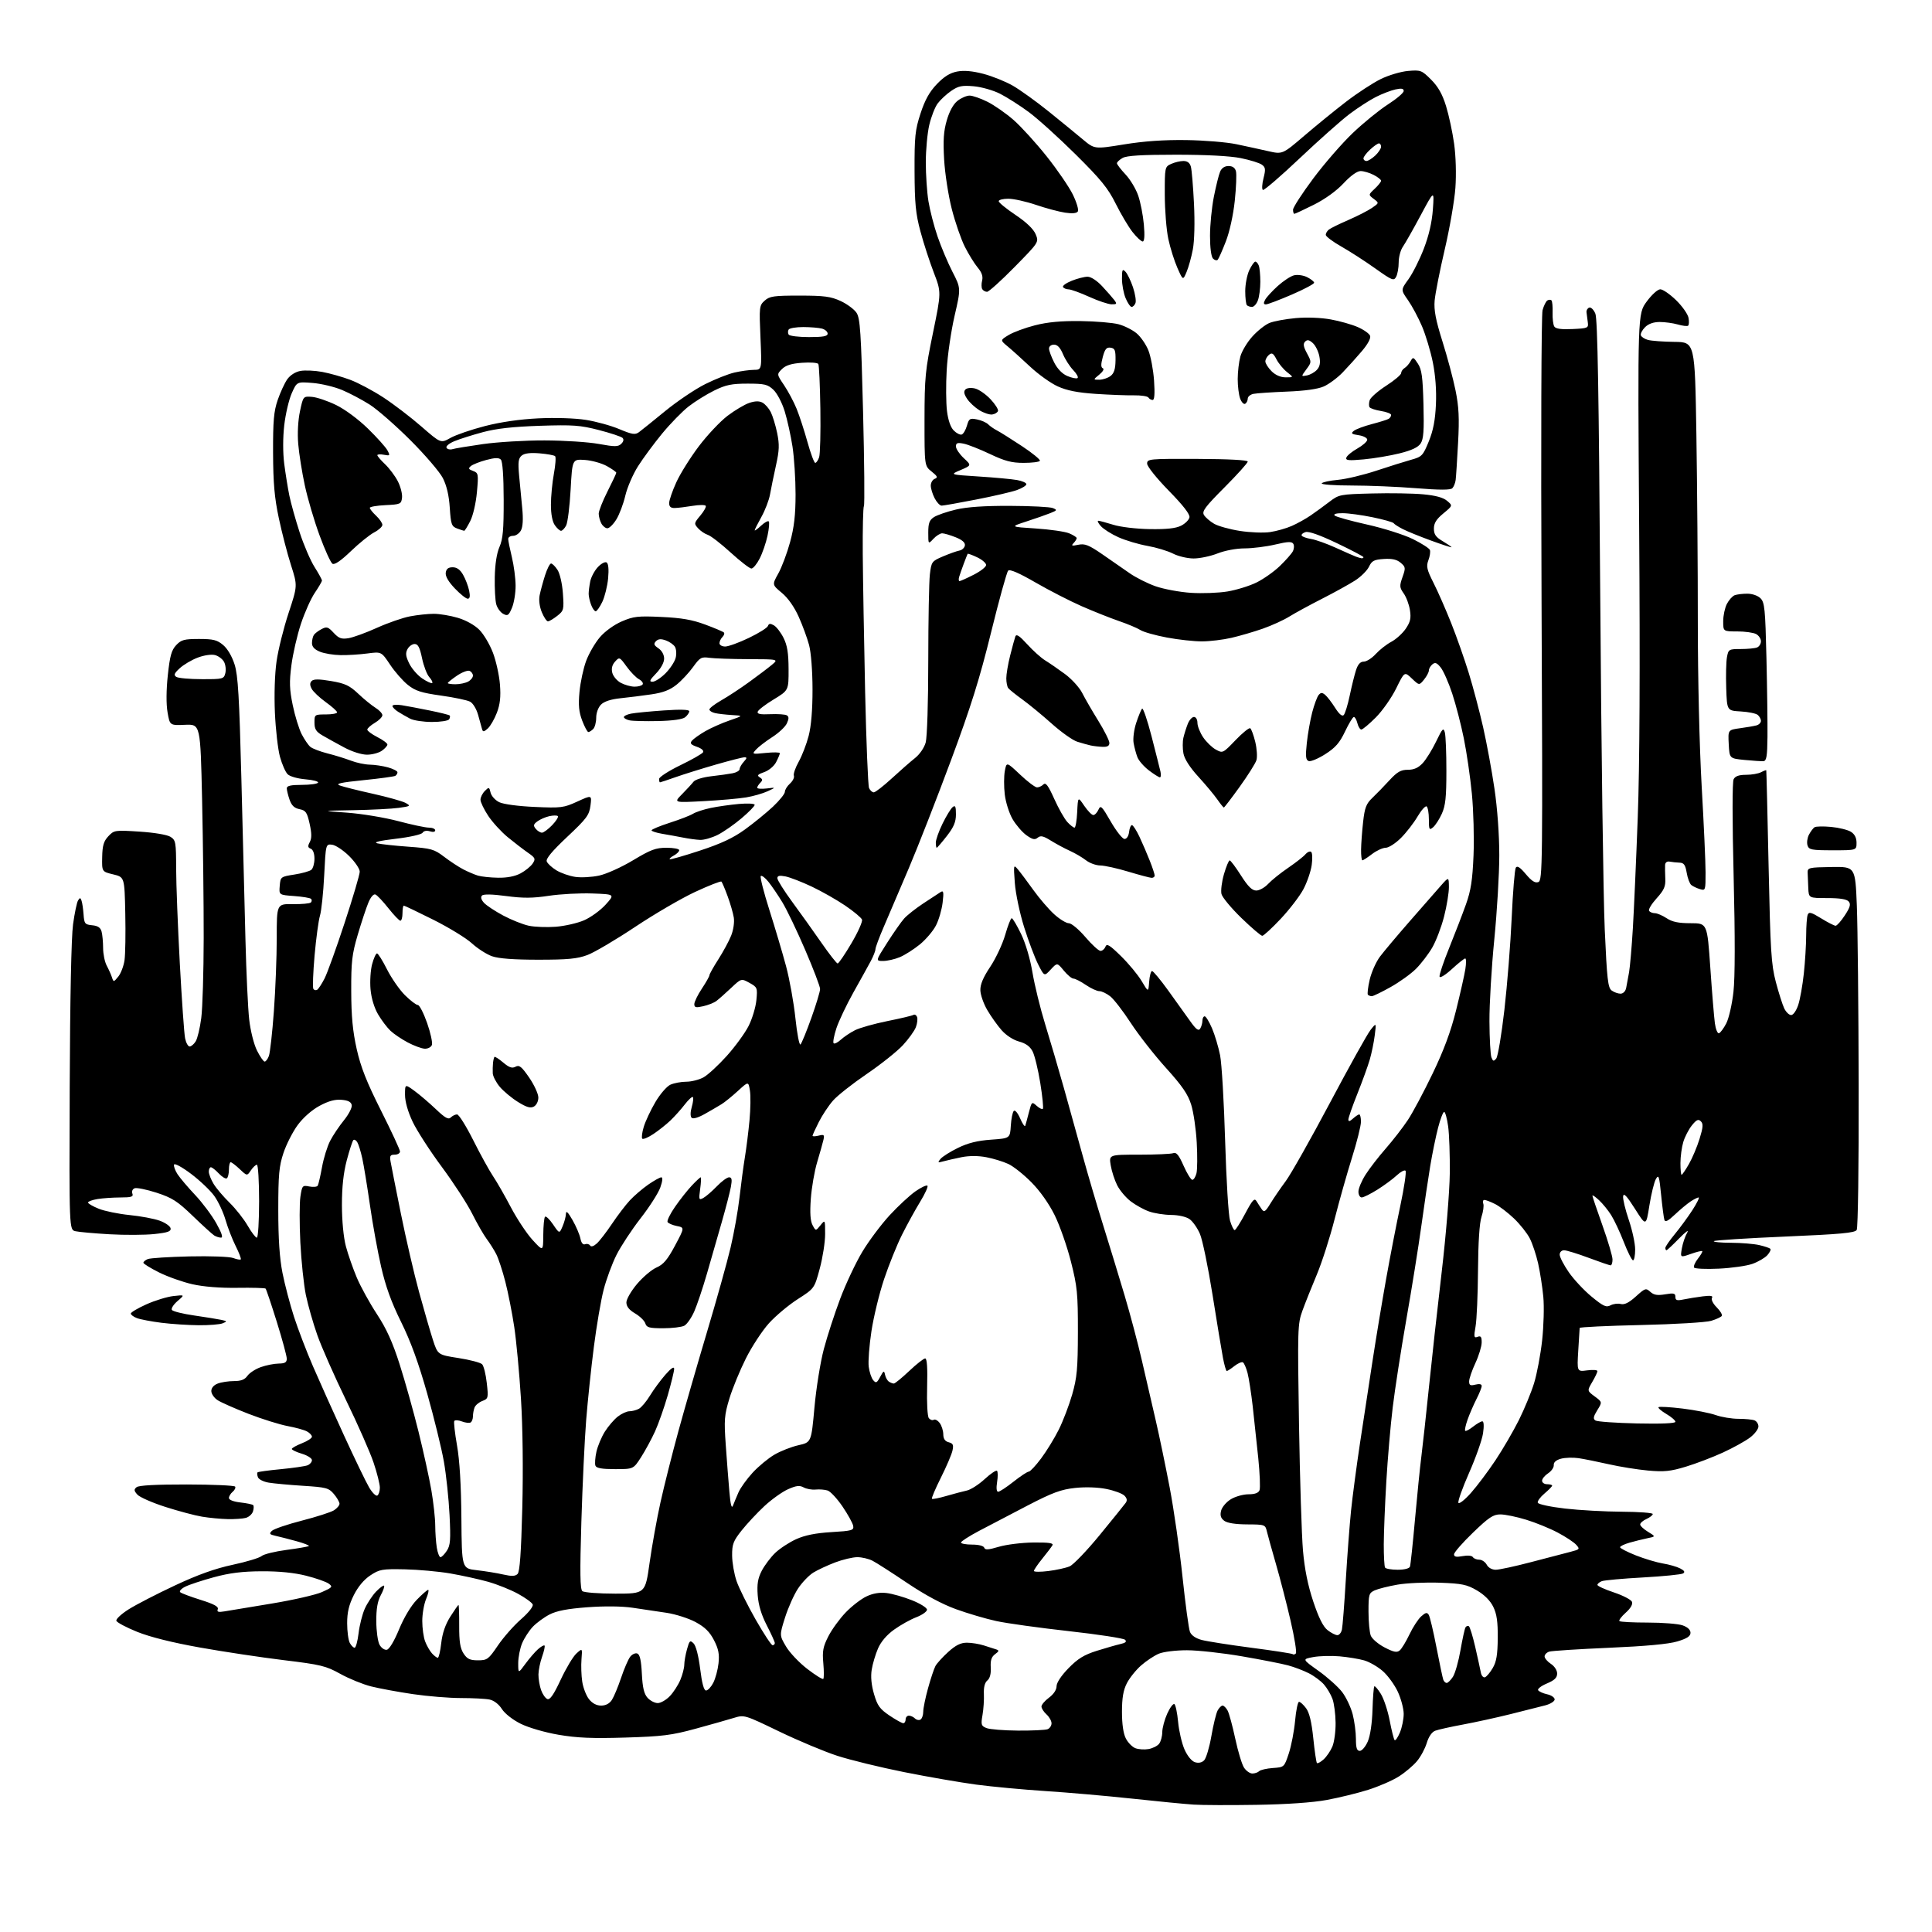 <?xml version="1.0" encoding="UTF-8" standalone="no"?>
<svg 
  version="1.1" 
  xmlns="http://www.w3.org/2000/svg" 
  xmlns:xlink="http://www.w3.org/1999/xlink" 
  xmlns:svg="http://www.w3.org/2000/svg"
  xmlns:rdf="http://www.w3.org/1999/02/22-rdf-syntax-ns#"
  xmlns:cc="http://creativecommons.org/ns#"
  xmlns:dc="http://purl.org/dc/elements/1.1/"
  viewBox="0 0 768 768"
  width="768"
  height="768"
>
<style>svg {background-color: white; }</style>"
<path stroke="none" fill="black" fill-rule="evenodd" d="M499.50,717.45C489.05,717.62 477.80,717.58 474.50,717.36C471.20,717.15 460.18,716.08 450.00,714.98C439.82,713.89 424.30,712.53 415.50,711.97C406.70,711.40 394.32,710.24 388.00,709.40C381.68,708.55 368.78,706.32 359.34,704.43C349.90,702.54 337.98,699.63 332.84,697.96C327.70,696.29 317.29,691.93 309.70,688.27C296.00,681.66 295.88,681.62 291.70,682.90C289.39,683.61 282.55,685.55 276.50,687.20C266.93,689.81 263.29,690.26 248.50,690.71C235.41,691.11 229.32,690.85 222.00,689.59C216.58,688.66 210.14,686.78 207.00,685.23C203.79,683.64 200.67,681.18 199.50,679.35C198.29,677.45 196.36,675.96 194.62,675.60C193.04,675.27 187.93,675.00 183.25,675.00C178.58,675.00 169.97,674.30 164.13,673.44C158.28,672.58 150.80,671.20 147.50,670.37C144.20,669.53 138.69,667.29 135.25,665.37C129.55,662.21 127.55,661.72 112.75,659.93C103.81,658.84 88.85,656.59 79.51,654.92C68.52,652.96 59.71,650.76 54.57,648.70C50.21,646.94 46.46,644.95 46.25,644.28C46.03,643.61 48.25,641.56 51.18,639.71C54.11,637.86 62.35,633.61 69.50,630.26C78.63,625.98 85.47,623.53 92.48,622.03C97.97,620.86 103.15,619.29 103.98,618.56C104.82,617.82 109.29,616.72 113.92,616.11C118.55,615.50 122.53,614.80 122.78,614.56C123.02,614.32 120.80,613.46 117.86,612.65C114.91,611.84 111.19,610.88 109.59,610.53C107.12,609.98 106.90,609.68 108.09,608.53C108.87,607.78 114.22,605.96 120.00,604.47C125.78,602.99 131.51,601.14 132.75,600.37C133.99,599.59 134.98,598.40 134.96,597.73C134.94,597.05 133.93,595.32 132.71,593.88C130.68,591.48 129.67,591.21 120.50,590.63C115.00,590.28 108.84,589.71 106.81,589.37C104.78,589.04 102.86,588.07 102.54,587.24C102.22,586.40 102.14,585.52 102.38,585.29C102.61,585.05 106.79,584.48 111.65,584.02C116.52,583.55 121.29,582.86 122.25,582.48C123.21,582.10 124.00,581.18 124.00,580.43C124.00,579.69 122.20,578.54 120.00,577.88C117.80,577.22 116.00,576.37 116.00,575.99C116.00,575.61 117.80,574.60 120.00,573.73C122.20,572.87 124.00,571.69 124.00,571.12C124.00,570.54 123.10,569.59 122.00,569.00C120.91,568.41 117.45,567.46 114.32,566.88C111.19,566.30 104.20,564.11 98.79,562.02C93.38,559.92 87.84,557.47 86.48,556.58C85.11,555.68 84.00,554.05 84.00,552.95C84.00,551.72 84.99,550.57 86.57,549.98C87.98,549.44 90.88,549.00 93.01,549.00C95.81,549.00 97.29,548.42 98.35,546.92C99.15,545.77 101.54,544.21 103.65,543.46C105.77,542.70 108.96,542.07 110.75,542.04C113.26,542.01 114.00,541.57 114.00,540.10C114.00,539.05 112.21,532.46 110.03,525.46C107.84,518.45 105.84,512.50 105.58,512.24C105.31,511.98 100.24,511.84 94.30,511.93C87.52,512.03 80.89,511.50 76.50,510.51C72.65,509.64 66.69,507.53 63.25,505.82C59.81,504.10 57.00,502.37 57.00,501.96C57.00,501.55 57.79,500.89 58.75,500.50C59.71,500.10 67.17,499.63 75.32,499.44C83.48,499.25 91.29,499.54 92.71,500.08C94.12,500.62 95.47,500.86 95.71,500.63C95.94,500.39 95.04,498.02 93.70,495.35C92.35,492.68 90.54,488.00 89.65,484.94C88.77,481.88 86.75,477.57 85.15,475.36C83.55,473.16 79.39,469.21 75.90,466.59C72.37,463.93 69.39,462.32 69.19,462.94C68.98,463.56 69.61,465.29 70.58,466.78C71.56,468.28 74.70,471.98 77.55,475.00C80.41,478.02 84.20,483.09 85.97,486.25C88.14,490.12 88.75,492.00 87.85,491.98C87.11,491.98 85.89,491.58 85.14,491.11C84.40,490.64 80.57,487.16 76.64,483.37C70.53,477.48 68.46,476.15 62.26,474.13C58.27,472.84 54.34,472.04 53.52,472.35C52.67,472.68 52.29,473.59 52.62,474.46C53.11,475.73 52.26,476.00 47.86,476.01C44.91,476.02 40.81,476.30 38.75,476.64C36.69,476.98 35.00,477.60 35.00,478.02C35.00,478.44 36.91,479.55 39.25,480.49C41.59,481.43 47.10,482.56 51.50,483.00C55.90,483.44 61.30,484.45 63.50,485.25C65.70,486.05 67.64,487.40 67.81,488.26C68.05,489.51 66.72,489.98 61.35,490.55C57.63,490.95 49.62,490.99 43.54,490.64C37.47,490.29 31.38,489.75 30.00,489.43C27.50,488.86 27.50,488.86 27.71,432.18C27.84,397.28 28.35,372.40 29.04,367.44C29.65,363.00 30.54,358.74 31.02,357.96C31.76,356.76 31.97,356.77 32.41,358.03C32.70,358.84 33.06,361.30 33.22,363.50C33.48,367.18 33.75,367.52 36.65,367.81C38.90,368.02 39.96,368.74 40.38,370.31C40.71,371.51 40.98,374.46 40.99,376.85C40.99,379.24 41.64,382.39 42.42,383.85C43.20,385.31 44.14,387.40 44.50,388.50C45.13,390.45 45.20,390.44 47.02,388.21C48.05,386.95 49.16,384.02 49.50,381.71C49.83,379.39 49.97,371.01 49.80,363.08C49.50,348.67 49.50,348.67 45.00,347.58C40.50,346.50 40.50,346.50 40.62,340.70C40.71,336.11 41.22,334.39 43.07,332.42C45.35,330.00 45.66,329.95 55.45,330.58C61.28,330.96 66.44,331.82 67.75,332.64C69.86,333.96 70.00,334.73 70.02,345.27C70.03,351.45 70.69,368.43 71.48,383.00C72.27,397.57 73.21,410.96 73.58,412.75C73.95,414.54 74.76,416.00 75.38,416.00C76.01,416.00 77.09,415.08 77.79,413.96C78.49,412.84 79.49,408.68 80.00,404.71C80.52,400.75 80.95,386.44 80.97,372.91C80.99,359.39 80.70,334.72 80.34,318.10C79.67,287.87 79.67,287.87 73.59,288.12C67.50,288.38 67.50,288.38 66.60,283.13C66.04,279.89 66.08,274.26 66.71,268.41C67.53,260.73 68.16,258.46 70.03,256.46C72.05,254.32 73.22,254.00 79.10,254.00C84.77,254.00 86.30,254.38 88.71,256.41C90.45,257.87 92.24,260.93 93.26,264.16C94.62,268.50 95.12,276.96 95.95,309.50C96.52,331.50 97.24,360.30 97.57,373.50C97.90,386.70 98.57,401.04 99.07,405.36C99.58,409.78 100.93,415.15 102.16,417.61C103.37,420.03 104.74,422.00 105.20,422.00C105.67,422.00 106.43,420.99 106.89,419.75C107.35,418.51 108.25,410.52 108.87,402.00C109.50,393.48 110.01,380.38 110.01,372.91C110.00,359.31 110.00,359.31 116.41,359.41C119.94,359.46 123.16,359.16 123.58,358.75C123.99,358.34 124.02,357.69 123.65,357.31C123.27,356.93 120.24,356.43 116.93,356.19C110.89,355.75 110.89,355.75 111.20,352.13C111.50,348.56 111.58,348.50 117.00,347.65C120.03,347.18 123.06,346.33 123.75,345.77C124.44,345.21 125.00,343.22 125.00,341.35C125.00,339.26 124.43,337.72 123.52,337.37C122.35,336.92 122.27,336.36 123.14,334.74C123.95,333.22 123.93,331.29 123.08,327.45C122.06,322.90 121.55,322.16 119.07,321.66C117.01,321.25 115.92,320.21 115.11,317.90C114.50,316.14 114.00,314.09 114.00,313.35C114.00,312.37 115.62,312.00 119.94,312.00C123.21,312.00 126.13,311.61 126.42,311.12C126.72,310.64 124.48,310.04 121.43,309.79C118.28,309.52 115.22,308.65 114.33,307.76C113.46,306.89 112.10,303.78 111.29,300.84C110.48,297.90 109.58,290.04 109.28,283.36C108.96,276.12 109.22,267.84 109.94,262.86C110.60,258.26 112.75,249.62 114.72,243.67C118.30,232.83 118.30,232.83 115.68,224.67C114.24,220.17 112.06,211.78 110.84,206.00C109.10,197.83 108.60,192.06 108.55,180.00C108.51,167.30 108.84,163.51 110.39,159.00C111.43,155.97 113.14,152.28 114.18,150.79C115.32,149.16 117.40,147.83 119.38,147.46C121.19,147.12 125.11,147.29 128.09,147.84C131.06,148.39 136.07,149.80 139.21,150.98C142.35,152.15 148.28,155.31 152.39,157.99C156.49,160.67 163.31,165.88 167.53,169.56C175.21,176.25 175.21,176.25 179.08,174.07C181.21,172.88 187.36,170.76 192.73,169.38C199.01,167.76 206.61,166.66 214.00,166.30C220.71,165.98 228.55,166.23 232.83,166.90C236.86,167.53 242.87,169.18 246.18,170.58C251.28,172.72 252.47,172.91 253.98,171.81C254.96,171.09 259.66,167.31 264.43,163.40C269.20,159.50 276.34,154.69 280.30,152.71C284.26,150.73 289.52,148.64 292.00,148.08C294.48,147.51 297.93,147.04 299.68,147.02C302.85,147.00 302.85,147.00 302.30,134.25C301.76,121.97 301.82,121.43 303.98,119.50C305.94,117.74 307.62,117.50 317.85,117.51C327.65,117.51 330.24,117.86 334.17,119.66C336.73,120.85 339.58,122.96 340.49,124.35C341.92,126.53 342.29,132.08 343.08,163.54C343.59,183.69 343.74,200.61 343.42,201.14C343.09,201.66 342.89,210.28 342.96,220.30C343.04,230.31 343.46,254.93 343.90,275.00C344.35,295.07 345.05,312.29 345.46,313.25C345.88,314.21 346.73,314.99 347.36,314.97C347.99,314.95 351.20,312.45 354.50,309.42C357.80,306.38 361.95,302.75 363.73,301.34C365.59,299.87 367.39,297.25 367.98,295.15C368.55,293.08 369.00,278.96 369.00,262.50C369.01,246.55 369.30,231.17 369.64,228.32C370.24,223.29 370.40,223.07 374.88,221.17C377.42,220.09 380.36,219.05 381.41,218.85C382.45,218.66 383.42,217.74 383.56,216.82C383.72,215.69 382.51,214.62 379.88,213.57C377.72,212.71 375.31,212.00 374.52,212.00C373.73,212.00 372.16,212.98 371.04,214.19C369.00,216.38 369.00,216.38 369.00,211.71C369.00,207.97 369.45,206.75 371.25,205.57C372.50,204.76 376.43,203.40 380.00,202.56C384.40,201.52 391.35,201.05 401.50,201.09C409.75,201.12 417.40,201.51 418.50,201.96C420.34,202.71 420.26,202.88 417.50,203.98C415.85,204.64 411.57,206.14 408.00,207.30C401.50,209.42 401.50,209.42 411.73,210.08C417.36,210.45 423.32,211.31 424.98,211.99C426.64,212.68 428.00,213.55 428.00,213.92C428.00,214.29 427.44,215.19 426.75,215.91C425.73,216.97 426.07,217.09 428.61,216.56C431.23,216.01 432.76,216.61 438.11,220.28C441.63,222.69 446.52,226.09 449.00,227.83C451.48,229.57 456.15,231.93 459.39,233.06C462.63,234.19 468.93,235.36 473.39,235.66C477.85,235.95 484.40,235.71 487.94,235.12C491.48,234.53 496.65,232.94 499.44,231.57C502.22,230.21 506.40,227.27 508.72,225.04C511.04,222.81 513.37,220.18 513.90,219.19C514.43,218.20 514.52,216.84 514.10,216.17C513.51,215.21 511.94,215.27 506.92,216.46C503.39,217.29 497.93,217.98 494.79,217.99C491.47,217.99 486.95,218.84 484.00,220.00C481.21,221.10 476.93,222.00 474.49,222.00C472.06,222.00 468.36,221.13 466.28,220.06C464.20,219.00 459.63,217.62 456.13,217.00C452.63,216.38 447.45,214.84 444.63,213.58C441.81,212.32 438.64,210.32 437.60,209.14C436.55,207.96 436.10,207.00 436.60,207.01C437.09,207.02 439.75,207.73 442.50,208.59C445.34,209.49 451.60,210.24 457.00,210.33C463.72,210.44 467.38,210.04 469.49,208.98C471.13,208.16 472.63,206.66 472.83,205.65C473.06,204.43 470.32,200.89 464.59,195.04C459.72,190.06 456.00,185.41 456.00,184.30C456.00,182.42 456.79,182.35 476.00,182.42C488.35,182.47 495.99,182.88 496.00,183.48C496.00,184.02 491.84,188.64 486.76,193.74C478.94,201.59 477.69,203.29 478.62,204.76C479.22,205.72 481.02,207.27 482.62,208.20C484.22,209.14 488.84,210.42 492.88,211.05C496.93,211.68 502.32,211.89 504.87,211.51C507.42,211.14 511.30,210.04 513.50,209.07C515.70,208.10 519.08,206.23 521.00,204.90C522.93,203.58 526.27,201.15 528.42,199.50C532.24,196.57 532.65,196.49 545.42,196.16C552.61,195.97 561.76,196.12 565.74,196.50C570.68,196.95 573.71,197.78 575.24,199.09C577.50,201.00 577.50,201.00 573.75,204.10C570.97,206.39 570.00,207.95 570.00,210.13C570.00,212.43 570.76,213.52 573.50,215.13C575.42,216.27 577.00,217.35 577.00,217.53C577.00,217.71 573.36,216.53 568.90,214.90C564.45,213.28 559.38,211.22 557.65,210.33C555.92,209.45 554.27,208.39 554.00,207.98C553.73,207.57 549.96,206.51 545.64,205.62C541.32,204.73 535.94,204.00 533.69,204.00C531.16,204.00 529.96,204.35 530.55,204.93C531.07,205.44 536.86,207.05 543.40,208.51C549.95,209.97 558.15,212.57 561.62,214.28C565.10,216.00 568.15,217.95 568.41,218.63C568.67,219.30 568.40,221.13 567.81,222.69C566.89,225.13 567.18,226.42 569.85,231.71C571.57,235.10 574.72,242.29 576.87,247.69C579.02,253.09 582.17,262.04 583.88,267.60C585.59,273.15 588.15,282.83 589.57,289.10C590.99,295.37 593.02,306.35 594.07,313.50C595.23,321.33 595.99,331.87 595.99,340.00C595.99,347.43 595.09,362.50 594.00,373.50C592.91,384.50 592.04,399.12 592.08,406.00C592.11,412.88 592.47,419.33 592.87,420.35C593.49,421.92 593.77,421.98 594.78,420.77C595.43,419.98 596.89,411.28 598.02,401.42C599.15,391.56 600.46,375.11 600.92,364.85C601.38,354.59 602.12,345.62 602.55,344.92C603.11,344.01 604.24,344.74 606.54,347.48C608.88,350.26 610.24,351.12 611.52,350.63C613.19,349.99 613.26,344.24 612.79,238.23C612.52,174.85 612.69,125.11 613.19,123.29C613.68,121.52 614.54,119.79 615.10,119.44C615.67,119.09 616.40,119.07 616.73,119.40C617.06,119.72 617.26,121.91 617.18,124.25C617.10,126.59 617.40,129.09 617.86,129.80C618.43,130.71 620.64,131.01 625.09,130.80C631.29,130.51 631.49,130.42 631.16,128.00C630.97,126.62 630.74,124.87 630.66,124.11C630.57,123.34 631.06,122.52 631.74,122.28C632.43,122.03 633.52,123.11 634.18,124.67C635.06,126.76 635.57,156.05 636.12,237.00C636.54,297.23 637.34,356.85 637.91,369.49C638.80,389.32 639.18,392.66 640.66,393.74C641.61,394.43 643.19,395.00 644.17,395.00C645.22,395.00 646.15,394.07 646.42,392.75C646.68,391.51 647.20,388.70 647.58,386.50C647.96,384.30 648.64,376.43 649.09,369.00C649.53,361.57 650.41,341.77 651.03,325.00C651.79,304.86 651.98,265.68 651.59,209.64C651.00,124.77 651.00,124.77 654.58,119.89C656.60,117.14 658.97,115.00 659.99,115.00C661.00,115.00 663.81,116.94 666.26,119.32C668.70,121.69 670.93,124.85 671.21,126.34C671.50,127.83 671.41,129.25 671.01,129.49C670.61,129.74 668.76,129.51 666.90,128.97C665.04,128.44 661.82,128.00 659.76,128.00C657.30,128.00 655.29,128.71 653.94,130.06C652.80,131.20 652.05,132.65 652.26,133.28C652.47,133.92 653.74,134.75 655.07,135.12C656.41,135.50 661.16,135.85 665.62,135.90C673.75,136.00 673.75,136.00 674.34,172.75C674.66,192.96 674.92,226.60 674.91,247.50C674.91,269.55 675.55,296.83 676.44,312.50C677.29,327.35 677.99,342.79 677.99,346.82C678.00,353.94 677.94,354.12 675.75,353.44C674.51,353.07 672.97,352.33 672.33,351.82C671.68,351.31 670.86,349.11 670.49,346.94C669.96,343.81 669.38,342.98 667.66,342.92C666.47,342.88 664.71,342.70 663.75,342.51C662.68,342.31 661.96,342.82 661.90,343.84C661.85,344.75 661.89,347.21 661.98,349.29C662.13,352.38 661.49,353.83 658.55,357.08C656.56,359.28 655.20,361.51 655.53,362.04C655.85,362.57 656.88,363.00 657.81,363.01C658.74,363.01 660.85,363.91 662.50,365.00C664.73,366.47 667.20,366.99 672.07,366.99C678.65,367.00 678.65,367.00 679.88,384.73C680.55,394.49 681.37,404.40 681.69,406.77C682.02,409.14 682.75,410.92 683.32,410.73C683.90,410.53 685.20,408.77 686.22,406.81C687.24,404.84 688.52,399.23 689.07,394.33C689.72,388.53 689.74,372.53 689.15,348.46C688.59,325.99 688.59,310.81 689.15,309.75C689.79,308.52 691.28,308.00 694.10,308.00C696.32,308.00 699.00,307.53 700.07,306.96C701.13,306.40 702.06,306.06 702.12,306.21C702.19,306.37 702.61,323.60 703.05,344.50C703.76,378.11 704.09,383.41 705.92,390.35C707.06,394.67 708.56,399.39 709.26,400.85C709.96,402.31 711.19,403.50 712.01,403.50C712.85,403.50 714.06,401.77 714.82,399.50C715.55,397.30 716.55,391.68 717.05,387.00C717.56,382.32 717.97,375.50 717.98,371.83C717.99,368.16 718.26,364.48 718.58,363.64C719.07,362.38 719.98,362.62 723.94,365.06C726.57,366.68 729.15,368.00 729.68,368.00C730.21,368.00 731.86,366.15 733.34,363.88C735.44,360.68 735.79,359.45 734.90,358.38C734.12,357.44 731.43,357.00 726.38,357.00C719.00,357.00 719.00,357.00 718.82,353.00C718.72,350.80 718.61,348.06 718.57,346.90C718.50,344.92 719.04,344.79 728.00,344.65C737.50,344.50 737.50,344.50 738.12,360.00C738.46,368.52 738.79,400.70 738.85,431.50C738.92,463.80 738.58,488.11 738.06,488.94C737.33,490.10 731.57,490.62 709.54,491.56C694.36,492.21 681.65,493.02 681.30,493.37C680.95,493.71 684.00,494.01 688.08,494.02C692.16,494.04 697.22,494.45 699.33,494.94C701.44,495.43 703.42,496.09 703.74,496.41C704.06,496.73 703.52,497.87 702.54,498.96C701.56,500.04 698.90,501.59 696.63,502.40C694.36,503.21 688.33,504.07 683.23,504.31C678.13,504.55 673.72,504.35 673.42,503.87C673.12,503.38 673.81,501.79 674.95,500.34C676.09,498.88 676.87,497.53 676.67,497.34C676.47,497.14 674.42,497.64 672.12,498.46C667.92,499.94 667.92,499.94 668.57,496.22C668.93,494.17 669.88,491.38 670.69,490.00C671.50,488.62 670.08,489.63 667.52,492.25C664.97,494.86 662.69,497.00 662.45,497.00C662.20,497.00 662.00,496.58 662.00,496.06C662.00,495.54 663.69,493.09 665.75,490.60C667.81,488.11 670.97,483.80 672.76,481.04C674.55,478.27 675.66,476.00 675.23,476.00C674.80,476.00 673.33,476.74 671.97,477.65C670.61,478.56 667.83,480.88 665.78,482.82C663.09,485.37 661.94,485.95 661.62,484.92C661.37,484.14 660.79,479.68 660.32,475.00C659.58,467.49 659.34,466.75 658.24,468.69C657.55,469.90 656.39,474.63 655.66,479.19C654.34,487.50 654.34,487.50 649.92,480.52C646.69,475.42 645.42,474.07 645.22,475.52C645.06,476.61 646.08,480.84 647.47,484.93C648.86,489.01 650.00,494.30 650.00,496.68C650.00,499.05 649.62,501.00 649.16,501.00C648.69,501.00 647.04,497.74 645.49,493.75C643.94,489.76 641.67,484.93 640.45,483.00C639.23,481.07 637.06,478.41 635.62,477.08C634.18,475.74 633.00,474.93 633.00,475.28C633.00,475.63 634.80,480.96 637.00,487.12C639.20,493.29 641.00,499.39 641.00,500.67C641.00,501.95 640.66,503.00 640.25,503.00C639.84,502.99 635.90,501.65 631.50,500.00C627.10,498.35 622.71,497.01 621.75,497.00C620.75,497.00 620.00,497.75 620.00,498.74C620.00,499.70 621.61,502.83 623.59,505.69C625.56,508.55 629.65,512.94 632.68,515.43C637.34,519.27 638.50,519.80 640.20,518.89C641.30,518.30 643.14,518.06 644.28,518.36C645.74,518.74 647.53,517.85 650.27,515.38C653.96,512.04 654.28,511.94 656.02,513.52C657.44,514.80 658.84,515.03 661.94,514.51C665.36,513.93 666.00,514.09 666.00,515.53C666.00,516.92 666.59,517.10 669.25,516.55C671.04,516.18 674.47,515.63 676.88,515.32C680.05,514.93 681.06,515.10 680.54,515.94C680.14,516.59 680.95,518.23 682.40,519.67C683.81,521.08 684.73,522.62 684.45,523.08C684.16,523.55 682.26,524.43 680.21,525.05C678.16,525.67 665.64,526.42 652.25,526.72C638.91,527.02 627.97,527.54 627.94,527.88C627.91,528.22 627.66,532.28 627.38,536.89C626.87,545.28 626.87,545.28 630.93,544.74C633.17,544.44 635.00,544.57 635.00,545.04C635.00,545.50 634.07,547.45 632.94,549.37C630.89,552.86 630.89,552.86 633.92,555.10C636.95,557.34 636.95,557.34 634.94,560.59C633.37,563.14 633.21,564.02 634.22,564.67C634.92,565.13 642.36,565.65 650.75,565.84C660.39,566.05 666.00,565.81 666.00,565.19C666.00,564.64 664.37,563.23 662.37,562.06C660.38,560.88 658.99,559.67 659.29,559.38C659.59,559.08 663.88,559.32 668.81,559.92C673.75,560.52 679.70,561.69 682.02,562.51C684.35,563.33 688.41,564.00 691.04,564.00C693.68,564.00 696.55,564.27 697.42,564.61C698.29,564.94 699.00,566.04 699.00,567.06C699.00,568.07 697.51,570.04 695.68,571.43C693.85,572.83 689.01,575.51 684.93,577.39C680.84,579.27 674.19,581.81 670.15,583.03C664.02,584.89 661.53,585.14 655.17,584.57C650.97,584.19 643.93,583.06 639.52,582.06C635.11,581.06 629.69,579.97 627.48,579.64C625.27,579.32 622.12,579.42 620.48,579.87C618.56,580.40 617.55,581.29 617.65,582.39C617.73,583.33 616.71,584.80 615.40,585.66C614.08,586.52 613.00,587.85 613.00,588.62C613.00,589.38 613.90,590.00 615.00,590.00C616.10,590.00 617.00,590.25 617.00,590.56C617.00,590.88 615.63,592.28 613.96,593.69C612.28,595.10 611.08,596.75 611.29,597.36C611.49,597.97 616.35,599.01 622.08,599.67C627.81,600.33 638.01,600.90 644.75,600.93C651.49,600.97 657.00,601.38 657.00,601.84C657.00,602.30 655.88,603.19 654.50,603.82C653.12,604.44 652.00,605.42 652.00,605.99C652.00,606.56 653.39,607.88 655.10,608.91C658.20,610.80 658.20,610.80 654.85,611.48C653.01,611.86 649.81,612.65 647.75,613.24C645.69,613.83 644.00,614.65 644.00,615.05C644.00,615.46 646.81,616.91 650.25,618.28C653.69,619.64 658.52,621.09 661.00,621.50C663.48,621.90 666.58,622.79 667.89,623.47C669.59,624.35 669.92,624.93 669.04,625.47C668.36,625.89 661.21,626.61 653.15,627.06C645.09,627.50 637.71,628.17 636.75,628.54C635.79,628.91 635.00,629.58 635.00,630.03C635.00,630.47 637.96,631.82 641.57,633.02C645.19,634.23 648.41,635.91 648.74,636.76C649.11,637.74 648.19,639.34 646.25,641.07C644.55,642.59 643.42,644.09 643.75,644.41C644.07,644.74 649.14,645.00 655.02,645.00C660.89,645.00 667.12,645.49 668.85,646.10C670.86,646.80 672.00,647.87 672.00,649.06C672.00,650.44 670.64,651.33 666.75,652.50C663.26,653.55 654.15,654.39 639.59,655.02C627.54,655.54 616.85,656.23 615.84,656.55C614.83,656.87 614.00,657.73 614.00,658.45C614.00,659.18 615.12,660.51 616.50,661.41C617.94,662.35 619.00,663.99 618.99,665.27C618.98,666.93 617.93,667.94 614.91,669.21C612.67,670.15 611.10,671.36 611.43,671.88C611.76,672.41 613.37,673.14 615.01,673.50C616.66,673.86 618.00,674.78 618.00,675.54C618.00,676.30 616.31,677.37 614.25,677.91C612.19,678.45 606.00,680.01 600.50,681.38C595.00,682.75 586.48,684.62 581.56,685.53C576.65,686.44 571.67,687.55 570.50,688.00C569.19,688.50 567.91,690.36 567.16,692.86C566.49,695.09 564.73,698.36 563.24,700.12C561.76,701.89 558.51,704.63 556.02,706.20C553.53,707.78 548.07,710.15 543.87,711.48C539.68,712.80 532.25,714.62 527.37,715.52C521.77,716.55 511.50,717.26 499.50,717.45zM497.82,705.00C498.80,705.00 500.03,704.58 500.55,704.06C501.07,703.55 503.52,702.99 506.00,702.81C510.49,702.50 510.50,702.49 512.32,697.02C513.32,694.00 514.44,688.15 514.82,684.02C515.19,679.88 515.90,676.50 516.39,676.50C516.88,676.50 518.14,677.64 519.18,679.04C520.49,680.79 521.38,684.49 522.05,690.97C522.58,696.13 523.24,700.57 523.50,700.84C523.77,701.10 524.95,700.46 526.13,699.41C527.31,698.36 528.89,696.05 529.64,694.28C530.39,692.51 530.97,688.24 530.92,684.78C530.88,681.33 530.32,677.07 529.67,675.32C529.03,673.57 527.51,671.00 526.29,669.61C525.08,668.22 522.38,666.21 520.29,665.15C518.20,664.08 514.48,662.67 512.02,662.01C509.56,661.34 501.29,659.72 493.63,658.40C485.97,657.08 476.15,656.00 471.82,656.00C467.39,656.00 462.49,656.60 460.65,657.37C458.84,658.13 455.67,660.23 453.62,662.03C451.56,663.83 449.01,667.02 447.94,669.12C446.52,671.89 446.00,674.97 446.00,680.51C446.00,685.40 446.55,689.16 447.55,691.09C448.40,692.74 450.11,694.47 451.35,694.94C452.59,695.41 454.93,695.57 456.55,695.28C458.17,695.00 460.06,694.06 460.75,693.19C461.44,692.33 462.01,690.24 462.02,688.56C462.03,686.88 462.93,683.56 464.00,681.18C465.08,678.80 466.36,677.10 466.83,677.40C467.31,677.69 467.98,680.89 468.32,684.49C468.65,688.10 469.80,693.02 470.86,695.43C472.01,698.03 473.70,700.09 475.01,700.50C476.42,700.95 477.75,700.68 478.66,699.76C479.46,698.97 480.75,694.63 481.54,690.13C482.32,685.62 483.44,681.04 484.02,679.96C484.60,678.88 485.49,678.00 486.00,678.00C486.51,678.00 487.41,678.90 488.01,680.01C488.60,681.12 489.96,686.14 491.04,691.18C492.12,696.22 493.68,701.39 494.52,702.67C495.36,703.95 496.85,705.00 497.82,705.00zM540.55,696.00C541.40,696.00 542.83,694.31 543.72,692.25C544.70,689.97 545.43,685.03 545.59,679.65C545.74,674.79 546.06,670.60 546.31,670.35C546.57,670.10 547.74,671.46 548.92,673.37C550.10,675.29 551.68,680.06 552.43,683.99C553.18,687.91 554.06,691.39 554.38,691.72C554.71,692.04 555.65,690.68 556.49,688.69C557.32,686.69 558.00,683.36 557.99,681.28C557.98,679.20 556.93,675.25 555.65,672.49C554.37,669.74 551.68,666.05 549.69,664.30C547.69,662.54 544.35,660.62 542.28,660.03C540.20,659.43 535.80,658.71 532.50,658.42C529.20,658.13 524.50,658.26 522.05,658.71C517.60,659.54 517.60,659.54 524.12,664.19C527.71,666.75 531.94,670.54 533.52,672.61C535.10,674.69 536.98,678.64 537.70,681.41C538.41,684.17 539.00,688.59 539.00,691.22C539.00,694.87 539.37,696.00 540.55,696.00zM404.67,687.94C410.26,687.97 415.55,687.73 416.42,687.39C417.29,687.06 418.00,686.00 418.00,685.05C418.00,684.09 417.10,682.50 416.00,681.50C414.90,680.50 414.00,679.10 414.00,678.37C414.00,677.65 415.35,676.06 417.00,674.84C418.83,673.49 420.00,671.72 420.00,670.31C420.00,668.90 421.85,666.10 424.75,663.13C428.46,659.33 430.92,657.82 436.00,656.22C439.57,655.10 443.80,653.89 445.39,653.53C447.43,653.08 447.98,652.58 447.23,651.83C446.65,651.25 436.57,649.70 424.84,648.40C413.10,647.09 400.14,645.29 396.03,644.39C391.92,643.50 384.72,641.38 380.03,639.68C374.51,637.68 367.64,633.99 360.56,629.22C354.55,625.17 348.38,621.22 346.86,620.43C345.34,619.64 342.61,619.00 340.80,619.00C338.98,619.00 335.02,619.94 332.00,621.08C328.98,622.23 325.07,624.05 323.32,625.12C321.57,626.20 318.83,629.05 317.23,631.47C315.63,633.88 313.32,639.05 312.08,642.95C309.84,650.06 309.84,650.06 312.44,654.48C313.86,656.91 317.67,660.93 320.89,663.41C324.11,665.89 326.98,667.68 327.27,667.39C327.56,667.11 327.56,664.29 327.28,661.14C326.84,656.34 327.17,654.60 329.29,650.45C330.68,647.73 333.78,643.46 336.18,640.97C338.57,638.48 342.28,635.62 344.41,634.61C347.00,633.38 349.64,632.93 352.39,633.25C354.65,633.51 359.20,634.80 362.50,636.12C365.80,637.43 368.50,639.12 368.50,639.87C368.50,640.62 366.59,641.97 364.26,642.87C361.93,643.76 357.97,645.97 355.45,647.78C352.52,649.87 350.20,652.58 349.03,655.28C348.02,657.60 346.89,661.40 346.52,663.71C346.07,666.48 346.38,669.81 347.43,673.40C348.77,678.02 349.73,679.35 353.56,681.94C356.06,683.62 358.53,685.00 359.05,685.00C359.57,685.00 360.00,684.33 360.00,683.50C360.00,682.67 360.58,682.00 361.30,682.00C362.01,682.00 363.10,682.50 363.71,683.11C364.32,683.72 365.31,683.92 365.91,683.55C366.51,683.18 367.00,681.78 367.00,680.43C367.00,679.08 367.86,674.88 368.91,671.10C369.95,667.32 371.28,663.35 371.85,662.27C372.43,661.20 374.72,658.68 376.95,656.66C379.92,653.98 381.90,653.00 384.35,653.00C386.20,653.00 389.23,653.49 391.10,654.09C392.97,654.69 395.18,655.39 396.00,655.66C397.24,656.06 397.16,656.40 395.55,657.57C394.12,658.63 393.67,660.02 393.84,662.85C393.98,665.36 393.51,667.16 392.49,668.01C391.46,668.86 390.99,670.71 391.11,673.40C391.22,675.66 390.97,679.41 390.56,681.75C389.89,685.61 390.04,686.09 392.16,686.94C393.45,687.45 399.08,687.90 404.67,687.94zM238.96,678.00C240.77,678.00 242.29,677.20 243.23,675.75C244.03,674.51 245.68,670.58 246.88,667.00C248.08,663.42 249.70,659.66 250.48,658.62C251.27,657.59 252.55,657.00 253.34,657.30C254.36,657.69 254.88,660.02 255.15,665.34C255.43,670.89 256.02,673.36 257.42,674.91C258.46,676.06 260.28,677.00 261.47,677.00C262.65,677.00 264.81,675.76 266.26,674.25C267.71,672.74 269.59,669.83 270.45,667.78C271.30,665.74 272.00,663.04 272.01,661.78C272.01,660.53 272.50,657.75 273.09,655.62C274.06,652.11 274.32,651.89 275.72,653.29C276.65,654.22 277.68,658.24 278.33,663.42C279.04,669.17 279.81,672.00 280.67,672.00C281.37,672.00 282.66,670.63 283.53,668.95C284.40,667.27 285.34,663.78 285.62,661.20C286.02,657.54 285.62,655.50 283.82,652.00C282.11,648.68 280.19,646.79 276.50,644.80C273.75,643.32 268.57,641.66 265.00,641.12C261.43,640.58 255.35,639.68 251.50,639.11C247.14,638.47 240.35,638.40 233.47,638.91C225.59,639.50 221.30,640.32 218.47,641.78C216.28,642.90 213.29,645.10 211.80,646.66C210.32,648.22 208.41,651.17 207.55,653.22C206.70,655.26 206.00,658.82 206.00,661.12C206.00,665.30 206.00,665.30 208.85,661.40C210.42,659.26 212.68,656.64 213.86,655.59C215.04,654.54 216.21,653.88 216.46,654.13C216.71,654.37 216.27,656.36 215.50,658.54C214.72,660.72 214.07,663.90 214.04,665.60C214.02,667.31 214.48,670.08 215.07,671.77C215.66,673.46 216.79,675.09 217.59,675.40C218.63,675.80 220.12,673.64 222.88,667.73C224.99,663.20 227.79,658.51 229.11,657.31C231.51,655.12 231.51,655.12 231.15,659.61C230.95,662.09 231.08,666.08 231.45,668.49C231.81,670.89 233.01,674.02 234.12,675.43C235.44,677.10 237.13,678.00 238.96,678.00zM575.08,669.00C575.56,669.00 576.67,667.91 577.55,666.57C578.42,665.23 579.78,660.47 580.56,655.99C581.34,651.50 582.24,647.41 582.56,646.90C582.88,646.39 583.48,646.18 583.89,646.43C584.30,646.69 585.44,650.41 586.43,654.70C587.41,658.99 588.41,663.54 588.65,664.82C588.88,666.10 589.62,666.96 590.28,666.74C590.94,666.52 592.34,664.87 593.39,663.06C594.86,660.56 595.32,657.76 595.38,651.14C595.43,644.65 594.99,641.56 593.59,638.72C592.41,636.30 590.08,633.96 587.13,632.23C583.12,629.88 581.21,629.48 572.31,629.15C566.70,628.95 559.14,629.29 555.52,629.92C551.90,630.55 547.83,631.58 546.47,632.19C544.17,633.24 544.00,633.83 544.00,640.60C544.00,644.60 544.41,648.91 544.90,650.18C545.40,651.46 547.87,653.57 550.39,654.88C553.99,656.75 555.28,657.01 556.39,656.09C557.17,655.45 558.92,652.57 560.28,649.71C561.64,646.84 563.74,643.62 564.94,642.54C566.69,640.97 567.29,640.85 567.95,641.92C568.41,642.66 569.79,648.49 571.02,654.88C572.26,661.27 573.48,667.06 573.74,667.75C574.00,668.44 574.61,669.00 575.08,669.00zM189.99,660.00C193.67,660.00 194.18,659.62 197.92,654.11C200.12,650.87 204.25,646.18 207.10,643.69C210.13,641.04 212.06,638.60 211.76,637.80C211.47,637.06 208.82,635.13 205.88,633.53C202.94,631.93 197.60,629.79 194.01,628.78C190.43,627.77 183.69,626.29 179.04,625.48C174.39,624.68 166.21,623.94 160.87,623.83C151.89,623.65 150.85,623.83 147.20,626.25C144.66,627.93 142.31,630.75 140.62,634.13C138.69,638.01 138.00,640.93 138.00,645.26C138.00,648.49 138.47,652.00 139.04,653.07C139.60,654.13 140.47,655.00 140.96,655.00C141.45,655.00 142.16,652.41 142.54,649.25C142.91,646.09 144.02,641.70 145.00,639.50C145.99,637.30 148.01,634.23 149.50,632.68C150.98,631.14 152.42,630.08 152.67,630.34C152.93,630.60 152.34,632.32 151.34,634.16C150.08,636.50 149.55,639.60 149.58,644.50C149.60,648.35 150.18,652.54 150.87,653.81C151.57,655.09 152.87,655.98 153.78,655.80C154.76,655.61 156.71,652.37 158.64,647.68C160.58,642.98 163.38,638.31 165.68,635.94C167.78,633.77 169.81,632.00 170.20,632.00C170.58,632.00 170.21,633.64 169.38,635.64C168.54,637.64 167.86,641.58 167.86,644.39C167.86,647.20 168.37,650.85 169.00,652.50C169.63,654.15 170.85,656.28 171.72,657.25C172.60,658.21 173.63,659.00 174.03,659.00C174.42,659.00 175.04,656.36 175.40,653.14C175.85,649.22 177.04,645.75 179.01,642.64C180.63,640.09 182.09,638.00 182.26,638.00C182.43,638.00 182.56,641.73 182.54,646.29C182.51,652.57 182.93,655.22 184.27,657.29C185.71,659.48 186.80,660.00 189.99,660.00zM515.12,657.27C515.53,656.85 514.59,650.98 513.02,644.23C511.46,637.48 508.84,627.35 507.21,621.73C505.58,616.10 503.96,610.26 503.60,608.75C502.98,606.07 502.79,606.00 495.73,605.97C491.08,605.95 487.83,605.43 486.63,604.52C485.27,603.49 484.93,602.40 485.41,600.52C485.76,599.10 487.50,597.05 489.28,595.97C491.05,594.89 494.20,594.01 496.28,594.00C498.85,594.00 500.26,593.48 500.69,592.37C501.03,591.48 500.80,585.74 500.18,579.62C499.55,573.50 498.56,564.23 497.97,559.00C497.37,553.77 496.45,547.83 495.92,545.79C495.38,543.75 494.56,541.85 494.09,541.56C493.62,541.27 492.10,541.92 490.71,543.01C489.32,544.11 487.95,545.00 487.66,545.00C487.38,545.00 486.69,542.64 486.14,539.75C485.59,536.86 483.72,525.56 481.99,514.64C480.25,503.72 478.01,492.86 477.00,490.51C476.00,488.16 474.13,485.51 472.86,484.62C471.51,483.67 468.47,482.98 465.53,482.96C462.76,482.93 458.81,482.31 456.75,481.57C454.68,480.84 451.42,479.03 449.49,477.56C447.56,476.09 445.14,473.22 444.11,471.19C443.08,469.16 441.92,465.59 441.53,463.25C440.82,459.00 440.82,459.00 452.83,459.00C459.43,459.00 465.55,458.73 466.42,458.39C467.62,457.93 468.63,459.17 470.49,463.39C471.86,466.48 473.42,469.00 473.97,469.00C474.51,469.00 475.25,467.84 475.61,466.42C475.97,464.99 476.02,459.48 475.72,454.17C475.43,448.85 474.44,442.09 473.52,439.14C472.23,434.99 469.97,431.69 463.49,424.51C458.88,419.41 452.60,411.38 449.52,406.67C446.45,401.95 442.76,397.17 441.33,396.05C439.90,394.92 437.95,394.00 437.00,394.00C436.06,394.00 433.62,392.88 431.60,391.50C429.57,390.12 427.37,389.00 426.71,389.01C426.04,389.01 424.32,387.58 422.87,385.82C420.25,382.63 420.25,382.63 417.68,385.40C415.12,388.17 415.12,388.17 412.67,383.33C411.32,380.67 408.81,374.00 407.09,368.50C405.36,362.99 403.71,355.13 403.41,351.00C402.87,343.65 402.89,343.54 404.68,345.66C405.68,346.85 408.45,350.55 410.83,353.87C413.22,357.20 416.93,361.51 419.09,363.46C421.24,365.41 423.85,367.00 424.88,367.00C425.92,367.00 428.86,369.46 431.46,372.50C434.04,375.53 436.75,378.00 437.47,378.00C438.19,378.00 439.08,377.24 439.43,376.32C439.96,374.95 441.09,375.64 445.61,380.07C448.66,383.06 452.36,387.52 453.83,390.00C456.50,394.50 456.50,394.50 456.81,390.25C456.98,387.91 457.50,386.00 457.96,386.00C458.42,386.00 461.32,389.49 464.39,393.75C467.46,398.01 471.37,403.47 473.09,405.89C475.47,409.24 476.42,409.95 477.09,408.89C477.57,408.12 477.98,406.71 477.98,405.75C477.99,404.79 478.39,404.00 478.88,404.00C479.36,404.00 480.67,406.14 481.79,408.75C482.91,411.36 484.35,416.20 485.01,419.50C485.66,422.80 486.56,438.10 487.01,453.50C487.46,468.90 488.34,483.19 488.96,485.25C489.58,487.31 490.41,489.00 490.80,488.99C491.18,488.99 493.07,486.02 494.99,482.41C497.90,476.94 498.66,476.11 499.49,477.50C500.05,478.42 500.99,479.87 501.59,480.72C502.50,482.03 503.04,481.66 505.03,478.38C506.33,476.25 509.07,472.25 511.11,469.50C513.15,466.75 521.05,452.76 528.66,438.42C536.27,424.07 543.54,411.02 544.81,409.42C547.12,406.50 547.12,406.50 546.49,411.50C546.15,414.25 545.25,418.62 544.50,421.22C543.74,423.81 541.52,429.94 539.56,434.84C537.60,439.74 536.00,444.32 536.00,445.03C536.00,445.93 536.54,445.82 537.83,444.65C538.83,443.74 539.96,443.00 540.33,443.00C540.70,443.00 541.00,444.31 541.00,445.92C541.00,447.52 539.40,453.94 537.44,460.17C535.48,466.40 532.36,477.44 530.51,484.69C528.66,491.95 525.48,501.85 523.45,506.69C521.41,511.54 518.84,517.98 517.74,521.00C515.83,526.27 515.77,528.17 516.37,566.00C516.72,587.73 517.43,610.38 517.95,616.35C518.60,623.78 519.89,630.16 522.03,636.59C524.19,643.07 525.95,646.60 527.71,647.99C529.12,649.10 530.88,650.00 531.62,650.00C532.36,650.00 533.18,648.99 533.44,647.75C533.71,646.51 534.40,637.62 534.98,628.00C535.56,618.38 536.50,606.00 537.06,600.50C537.63,595.00 539.21,583.08 540.57,574.00C541.94,564.92 544.20,550.08 545.60,541.00C546.99,531.92 549.42,517.30 550.99,508.50C552.56,499.70 555.10,486.56 556.65,479.31C558.19,472.05 559.12,465.78 558.71,465.38C558.31,464.98 556.75,465.81 555.24,467.22C553.73,468.64 550.27,471.19 547.55,472.90C544.83,474.60 542.02,476.00 541.30,476.00C540.59,476.00 540.00,474.96 540.00,473.70C540.00,472.43 541.27,469.39 542.83,466.95C544.38,464.50 547.99,459.83 550.85,456.57C553.71,453.30 557.66,448.21 559.63,445.24C561.60,442.27 566.05,433.92 569.53,426.67C574.00,417.37 576.74,409.97 578.84,401.50C580.48,394.90 582.13,387.59 582.50,385.25C582.87,382.91 582.85,381.00 582.45,381.00C582.05,381.00 579.68,382.89 577.18,385.19C574.67,387.50 572.46,388.88 572.25,388.26C572.05,387.64 573.76,382.49 576.07,376.82C578.37,371.14 581.37,363.35 582.74,359.50C584.71,353.98 585.34,349.86 585.75,340.00C586.03,333.12 585.74,322.10 585.09,315.50C584.45,308.90 583.01,299.00 581.89,293.51C580.78,288.01 578.70,280.00 577.28,275.70C575.86,271.40 573.82,266.77 572.75,265.40C571.20,263.45 570.50,263.17 569.40,264.08C568.63,264.72 568.00,265.81 568.00,266.51C568.00,267.21 567.14,268.84 566.08,270.14C564.16,272.50 564.16,272.50 561.23,269.71C558.31,266.92 558.31,266.92 554.99,273.68C553.16,277.39 549.51,282.59 546.88,285.22C544.25,287.85 541.67,290.00 541.16,290.00C540.64,290.00 539.93,288.88 539.59,287.50C539.24,286.12 538.61,285.00 538.19,285.00C537.76,285.00 536.19,287.59 534.69,290.75C532.54,295.28 530.87,297.20 526.81,299.79C523.97,301.60 521.00,302.83 520.21,302.53C519.05,302.08 518.91,300.67 519.48,295.33C519.87,291.67 520.84,286.19 521.63,283.15C522.43,280.10 523.57,277.02 524.17,276.29C525.05,275.24 525.56,275.22 526.77,276.22C527.60,276.91 529.37,279.22 530.72,281.35C532.31,283.86 533.51,284.89 534.14,284.26C534.68,283.72 535.76,280.20 536.55,276.43C537.34,272.66 538.47,268.10 539.07,266.29C539.81,264.04 540.78,263.00 542.13,263.00C543.22,263.00 545.36,261.64 546.88,259.97C548.41,258.30 551.19,256.12 553.08,255.12C554.96,254.12 557.54,251.78 558.80,249.93C560.64,247.22 560.98,245.76 560.47,242.53C560.13,240.31 559.01,237.32 557.99,235.89C556.32,233.53 556.28,232.90 557.52,229.39C558.81,225.76 558.76,225.38 556.78,223.70C555.26,222.41 553.36,221.99 550.09,222.20C546.21,222.45 545.31,222.92 544.19,225.28C543.46,226.81 540.98,229.27 538.68,230.75C536.38,232.23 530.45,235.51 525.50,238.03C520.55,240.55 514.70,243.74 512.50,245.11C510.30,246.49 505.57,248.64 502.00,249.90C498.43,251.15 492.80,252.79 489.50,253.55C486.20,254.31 480.96,254.95 477.86,254.96C474.76,254.98 468.46,254.29 463.86,253.43C459.26,252.57 454.52,251.23 453.32,250.45C452.12,249.68 448.30,248.07 444.82,246.88C441.34,245.68 434.68,243.03 430.00,240.98C425.32,238.93 417.06,234.69 411.63,231.55C405.07,227.76 401.42,226.18 400.76,226.84C400.21,227.39 397.15,238.45 393.96,251.41C389.43,269.83 385.95,280.93 378.03,302.24C372.46,317.23 364.94,336.48 361.32,345.00C357.70,353.52 353.22,364.01 351.37,368.30C349.51,372.59 348.00,376.65 348.00,377.34C348.00,378.02 347.17,380.13 346.15,382.04C345.14,383.94 342.03,389.55 339.25,394.50C336.48,399.45 333.43,405.88 332.47,408.79C331.52,411.70 331.03,414.36 331.38,414.71C331.72,415.06 333.02,414.42 334.25,413.29C335.49,412.16 338.02,410.46 339.89,409.52C341.75,408.58 347.53,406.95 352.73,405.90C357.93,404.86 362.60,403.75 363.10,403.44C363.60,403.13 364.25,403.50 364.55,404.26C364.84,405.03 364.63,406.85 364.07,408.32C363.51,409.79 361.20,413.00 358.93,415.46C356.65,417.93 350.18,423.08 344.55,426.92C338.91,430.76 332.88,435.51 331.15,437.49C329.41,439.46 326.87,443.29 325.50,446.00C324.12,448.72 323.00,451.18 323.00,451.49C323.00,451.79 324.09,451.76 325.43,451.43C327.58,450.89 327.80,451.09 327.32,453.16C327.02,454.45 325.90,458.43 324.83,462.00C323.76,465.57 322.63,472.13 322.31,476.56C321.91,482.17 322.12,485.35 323.00,487.00C324.27,489.38 324.27,489.38 326.14,487.08C328.00,484.78 328.00,484.78 328.00,490.57C328.00,493.76 327.04,499.92 325.87,504.27C323.73,512.19 323.73,512.19 317.10,516.44C313.45,518.78 308.29,523.11 305.63,526.06C302.97,529.02 298.86,535.30 296.49,540.02C294.12,544.75 291.17,551.92 289.94,555.96C287.94,562.57 287.79,564.42 288.50,574.40C288.93,580.51 289.58,588.88 289.94,593.00C290.38,598.15 290.83,599.87 291.37,598.50C291.79,597.40 292.78,595.03 293.56,593.24C294.34,591.45 296.87,587.93 299.18,585.42C301.49,582.91 305.38,579.69 307.83,578.26C310.27,576.82 314.57,575.14 317.38,574.50C322.50,573.35 322.50,573.35 323.76,559.45C324.45,551.80 326.13,541.37 327.49,536.27C328.84,531.16 331.77,522.15 334.00,516.24C336.22,510.34 340.17,501.96 342.77,497.63C345.37,493.29 350.27,486.75 353.66,483.07C357.05,479.40 361.67,475.12 363.93,473.55C366.19,471.98 368.32,470.99 368.67,471.34C369.02,471.68 367.71,474.56 365.77,477.73C363.82,480.91 360.58,486.80 358.56,490.84C356.54,494.88 353.33,502.83 351.43,508.51C349.53,514.19 347.27,523.49 346.41,529.17C345.55,534.85 345.06,541.21 345.33,543.29C345.60,545.37 346.39,547.77 347.09,548.61C348.21,549.95 348.56,549.79 349.89,547.32C351.25,544.79 351.45,544.71 351.82,546.50C352.05,547.60 352.74,548.83 353.37,549.23C353.99,549.64 354.86,549.98 355.31,549.98C355.76,549.99 358.50,547.75 361.41,545.00C364.31,542.25 367.18,540.00 367.77,540.00C368.50,540.00 368.75,543.68 368.55,551.25C368.37,557.69 368.67,563.03 369.23,563.74C369.78,564.42 370.66,564.71 371.18,564.39C371.70,564.06 372.76,564.63 373.53,565.65C374.31,566.67 374.95,568.69 374.97,570.13C374.99,571.96 375.65,572.94 377.12,573.32C378.87,573.78 379.13,574.38 378.61,576.69C378.26,578.23 376.19,583.07 374.00,587.43C371.82,591.79 370.22,595.56 370.46,595.79C370.69,596.03 373.28,595.52 376.19,594.67C379.11,593.82 382.76,592.85 384.31,592.52C385.85,592.20 389.05,590.15 391.41,587.98C393.76,585.81 395.98,584.32 396.33,584.67C396.69,585.02 396.70,587.04 396.36,589.15C395.98,591.54 396.14,593.00 396.78,593.00C397.35,593.00 400.10,591.20 402.88,589.00C405.66,586.80 408.39,585.00 408.94,585.00C409.49,585.00 411.70,582.64 413.86,579.75C416.02,576.86 419.18,571.71 420.88,568.30C422.58,564.89 424.99,558.59 426.22,554.30C428.13,547.62 428.45,544.06 428.48,529.50C428.50,514.15 428.23,511.44 425.71,501.50C424.18,495.45 421.27,487.15 419.25,483.06C416.99,478.49 413.43,473.44 410.03,470.01C406.99,466.92 402.85,463.63 400.82,462.69C398.80,461.75 394.86,460.54 392.07,460.01C388.85,459.40 385.27,459.40 382.25,460.00C379.64,460.53 376.38,461.27 375.00,461.65C372.77,462.27 372.64,462.17 373.85,460.70C374.60,459.79 377.72,457.81 380.80,456.31C384.79,454.36 388.55,453.42 393.95,453.04C401.50,452.50 401.50,452.50 401.81,447.50C401.98,444.75 402.51,442.10 402.99,441.62C403.49,441.11 404.58,442.40 405.54,444.62C406.47,446.75 407.37,448.05 407.56,447.50C407.74,446.95 408.40,444.54 409.01,442.15C410.10,437.93 410.18,437.86 412.07,439.56C413.14,440.53 414.26,441.08 414.55,440.78C414.85,440.48 414.39,435.88 413.53,430.54C412.67,425.21 411.30,419.55 410.48,417.96C409.45,415.96 407.78,414.75 405.08,414.02C402.78,413.40 399.95,411.56 398.16,409.53C396.49,407.63 393.93,404.03 392.47,401.53C391.00,399.03 389.76,395.49 389.71,393.66C389.64,391.33 390.83,388.51 393.65,384.29C395.86,380.97 398.53,375.27 399.58,371.63C400.62,367.98 401.79,365.00 402.17,365.00C402.56,365.00 404.23,367.81 405.89,371.25C407.69,374.97 409.52,381.19 410.43,386.62C411.27,391.63 413.53,400.86 415.46,407.12C417.39,413.38 420.74,424.80 422.91,432.50C425.08,440.20 428.45,452.35 430.41,459.50C432.37,466.65 436.01,479.02 438.51,487.00C441.00,494.98 444.85,507.57 447.06,515.00C449.27,522.42 452.38,534.12 453.96,541.00C455.54,547.88 457.98,558.45 459.39,564.50C460.80,570.55 463.30,582.60 464.96,591.28C466.62,599.95 468.91,615.93 470.06,626.78C471.20,637.62 472.54,647.49 473.03,648.70C473.58,650.08 475.32,651.28 477.71,651.91C479.79,652.46 488.68,653.86 497.46,655.01C506.24,656.15 513.64,657.30 513.90,657.56C514.15,657.82 514.70,657.69 515.12,657.27zM307.11,654.00C307.60,654.00 308.00,653.61 308.00,653.14C308.00,652.67 306.56,649.50 304.81,646.10C302.65,641.90 301.49,638.05 301.20,634.13C300.88,629.69 301.25,627.43 302.80,624.42C303.92,622.26 306.33,619.06 308.16,617.30C310.00,615.54 313.75,613.09 316.50,611.84C319.99,610.27 324.23,609.42 330.50,609.04C338.69,608.55 339.47,608.33 339.16,606.57C338.98,605.51 337.07,602.05 334.93,598.89C332.78,595.73 330.11,592.85 328.99,592.50C327.88,592.14 325.73,591.97 324.23,592.12C322.73,592.27 320.58,591.88 319.45,591.26C317.83,590.38 316.51,590.54 313.22,592.01C310.92,593.04 306.71,596.05 303.87,598.69C301.02,601.34 296.97,605.68 294.85,608.34C291.49,612.57 291.00,613.83 291.03,618.34C291.05,621.18 291.85,625.77 292.81,628.54C293.77,631.32 297.18,638.18 300.38,643.79C303.59,649.41 306.61,654.00 307.11,654.00zM89.27,640.54C91.04,640.24 99.47,638.85 107.99,637.44C116.51,636.03 125.51,633.98 127.99,632.87C132.13,631.03 132.35,630.76 130.68,629.53C129.69,628.79 125.64,627.37 121.68,626.37C116.91,625.17 110.98,624.58 104.00,624.61C96.28,624.65 91.25,625.28 85.00,626.98C80.33,628.25 75.21,629.94 73.64,630.73C72.06,631.52 71.16,632.51 71.64,632.93C72.11,633.36 75.79,634.73 79.80,635.99C85.10,637.65 86.96,638.67 86.57,639.68C86.15,640.77 86.76,640.96 89.27,640.54zM244.60,633.50C256.50,633.50 256.50,633.50 258.22,621.25C259.17,614.51 261.11,603.71 262.54,597.25C263.97,590.79 267.17,578.08 269.65,569.00C272.14,559.92 277.27,542.12 281.06,529.43C284.85,516.75 289.07,501.66 290.42,495.92C291.78,490.17 293.38,481.20 293.97,475.98C294.56,470.77 295.52,463.57 296.11,460.00C296.70,456.43 297.52,449.82 297.94,445.32C298.36,440.82 298.44,435.50 298.10,433.49C297.50,429.84 297.50,429.84 293.32,433.67C291.02,435.78 288.10,438.15 286.82,438.94C285.54,439.73 282.55,441.47 280.18,442.81C277.56,444.29 275.49,444.89 274.94,444.34C274.38,443.78 274.40,442.08 274.99,440.03C275.53,438.16 275.72,436.39 275.43,436.10C275.14,435.80 273.69,437.12 272.22,439.03C270.76,440.94 268.19,443.80 266.53,445.39C264.86,446.99 261.80,449.41 259.73,450.79C257.66,452.17 255.67,453.00 255.32,452.65C254.97,452.30 255.22,450.20 255.89,447.98C256.55,445.76 258.62,441.34 260.49,438.16C262.35,434.97 265.04,431.85 266.48,431.19C267.92,430.54 270.77,430.00 272.81,430.00C274.86,430.00 277.95,429.21 279.68,428.25C281.41,427.29 285.56,423.46 288.90,419.75C292.24,416.03 296.14,410.68 297.57,407.86C299.00,405.04 300.40,400.42 300.67,397.61C301.15,392.68 301.06,392.44 297.92,390.70C294.67,388.91 294.67,388.91 290.59,392.76C288.34,394.88 285.73,397.19 284.78,397.90C283.83,398.62 281.47,399.56 279.53,399.99C276.60,400.65 276.00,400.51 276.00,399.14C276.01,398.24 277.35,395.48 279.00,393.00C280.65,390.52 281.99,388.14 282.00,387.70C282.00,387.26 283.59,384.41 285.54,381.37C287.49,378.32 289.79,374.07 290.65,371.91C291.54,369.70 291.99,366.59 291.70,364.75C291.41,362.96 290.30,359.13 289.23,356.23C288.17,353.33 287.06,350.73 286.78,350.45C286.50,350.17 281.82,352.00 276.39,354.52C270.95,357.04 260.20,363.31 252.50,368.44C244.80,373.57 236.25,378.61 233.50,379.64C229.47,381.14 225.69,381.50 214.00,381.50C204.22,381.50 198.23,381.05 195.58,380.12C193.43,379.36 189.83,377.05 187.58,374.99C185.34,372.93 178.44,368.71 172.27,365.62C166.09,362.53 160.80,360.00 160.52,360.00C160.23,360.00 160.00,361.35 160.00,363.00C160.00,364.65 159.62,366.00 159.16,366.00C158.70,366.00 156.57,363.77 154.41,361.05C152.26,358.33 149.94,355.87 149.25,355.58C148.50,355.27 147.38,356.55 146.45,358.78C145.59,360.83 143.70,366.55 142.23,371.50C139.92,379.34 139.58,382.24 139.62,394.00C139.65,404.03 140.21,409.94 141.79,417.00C143.41,424.21 145.74,430.12 151.47,441.50C155.62,449.75 159.01,457.06 159.01,457.75C159.00,458.44 158.05,459.00 156.89,459.00C155.13,459.00 154.85,459.46 155.26,461.75C155.52,463.26 157.37,472.60 159.37,482.50C161.37,492.40 164.60,506.35 166.56,513.50C168.51,520.65 170.99,529.21 172.06,532.53C174.02,538.56 174.02,538.56 182.26,539.84C186.79,540.55 191.02,541.66 191.65,542.31C192.29,542.97 193.12,546.31 193.50,549.74C194.17,555.73 194.10,556.01 191.73,556.91C190.38,557.43 188.99,558.59 188.64,559.51C188.29,560.42 188.00,562.00 188.00,563.02C188.00,564.05 187.59,565.14 187.08,565.45C186.58,565.76 185.02,565.58 183.62,565.05C182.22,564.51 180.85,564.43 180.58,564.87C180.32,565.30 180.81,569.67 181.67,574.58C182.71,580.43 183.31,590.39 183.41,603.50C183.57,623.50 183.57,623.50 189.54,624.18C192.82,624.55 197.53,625.31 200.00,625.88C203.39,626.65 204.81,626.60 205.74,625.68C206.63,624.80 207.16,617.31 207.62,599.47C208.00,584.15 207.80,567.35 207.09,556.00C206.45,545.83 205.25,533.02 204.43,527.54C203.61,522.06 202.02,513.99 200.90,509.61C199.78,505.23 198.15,500.26 197.28,498.57C196.42,496.88 194.69,494.15 193.46,492.50C192.23,490.85 189.64,486.33 187.70,482.46C185.77,478.60 180.34,470.23 175.63,463.87C170.92,457.52 165.70,449.43 164.03,445.91C162.12,441.87 161.00,437.91 161.00,435.20C161.00,430.90 161.00,430.90 164.75,433.64C166.81,435.14 170.63,438.41 173.24,440.89C176.95,444.42 178.25,445.15 179.19,444.21C179.86,443.54 180.98,443.00 181.69,443.00C182.40,443.00 185.29,447.61 188.12,453.25C190.95,458.89 194.48,465.30 195.96,467.50C197.45,469.70 200.65,475.28 203.08,479.91C205.51,484.53 209.39,490.38 211.71,492.91C215.92,497.50 215.92,497.50 215.96,490.92C215.98,487.30 216.30,484.04 216.66,483.67C217.03,483.31 218.46,484.68 219.85,486.73C222.37,490.45 222.37,490.45 223.64,487.47C224.34,485.84 224.94,483.60 224.97,482.50C225.01,481.10 225.79,481.84 227.58,484.98C228.99,487.44 230.39,490.72 230.71,492.28C231.07,494.09 231.75,494.93 232.60,494.60C233.34,494.32 234.22,494.55 234.57,495.11C234.96,495.74 235.97,495.44 237.22,494.32C238.33,493.32 241.05,489.80 243.26,486.50C245.47,483.20 248.68,478.99 250.39,477.15C252.10,475.31 255.38,472.50 257.68,470.90C259.98,469.31 262.32,468.00 262.89,468.00C263.52,468.00 263.37,469.53 262.49,472.02C261.71,474.24 258.19,479.75 254.66,484.27C251.14,488.80 246.82,495.36 245.06,498.86C243.30,502.35 241.00,508.61 239.94,512.75C238.87,516.90 237.13,527.09 236.07,535.40C235.00,543.70 233.63,556.80 233.01,564.50C232.40,572.20 231.54,590.42 231.10,605.00C230.49,625.22 230.59,631.74 231.50,632.50C232.16,633.05 238.06,633.50 244.60,633.50zM416.75,624.51C419.91,624.12 423.71,623.28 425.20,622.65C426.68,622.02 432.08,616.39 437.20,610.14C442.31,603.90 446.94,598.17 447.48,597.41C448.17,596.46 448.01,595.58 446.96,594.53C446.13,593.70 442.91,592.51 439.80,591.89C436.36,591.20 431.48,591.04 427.36,591.48C421.78,592.08 418.42,593.32 408.54,598.44C401.92,601.87 393.24,606.41 389.25,608.52C385.26,610.63 382.00,612.73 382.00,613.18C382.00,613.63 383.99,614.00 386.42,614.00C389.04,614.00 391.00,614.50 391.25,615.24C391.56,616.19 392.89,616.11 397.08,614.86C400.06,613.98 406.23,613.22 410.78,613.17C416.99,613.11 418.89,613.39 418.35,614.29C417.96,614.96 416.15,617.35 414.32,619.60C412.49,621.86 411.00,624.05 411.00,624.47C411.00,624.89 413.59,624.91 416.75,624.51zM555.59,624.00C558.27,624.00 560.23,623.50 560.49,622.75C560.72,622.06 561.62,613.62 562.48,604.00C563.34,594.38 564.48,583.12 565.01,579.00C565.54,574.88 566.89,562.50 568.02,551.50C569.14,540.50 571.43,519.80 573.11,505.50C574.79,491.20 576.23,473.65 576.31,466.50C576.39,459.35 576.10,450.91 575.66,447.75C575.22,444.59 574.51,442.00 574.08,442.00C573.65,442.00 572.56,444.81 571.67,448.25C570.77,451.69 569.36,458.55 568.54,463.50C567.72,468.45 566.12,479.25 564.98,487.50C563.84,495.75 561.17,512.40 559.04,524.50C556.92,536.60 554.48,552.35 553.62,559.50C552.75,566.65 551.61,579.92 551.08,589.00C550.54,598.08 550.09,609.27 550.07,613.88C550.06,618.50 550.29,622.66 550.58,623.13C550.88,623.61 553.13,624.00 555.59,624.00zM594.59,624.00C595.97,624.00 602.37,622.62 608.80,620.92C615.24,619.23 622.23,617.40 624.35,616.86C627.99,615.92 628.11,615.78 626.54,614.05C625.63,613.04 622.33,610.86 619.19,609.21C616.06,607.55 610.42,605.25 606.64,604.10C602.87,602.94 598.27,602.00 596.42,602.00C593.59,602.00 591.83,603.17 585.52,609.26C581.38,613.25 578.00,617.12 578.00,617.87C578.00,618.87 578.90,619.05 581.42,618.58C583.41,618.21 585.11,618.37 585.48,618.97C585.83,619.54 586.98,620.00 588.02,620.00C589.07,620.00 590.41,620.90 591.00,622.00C591.63,623.19 593.09,624.00 594.59,624.00zM175.11,619.00C175.57,619.00 176.70,617.85 177.62,616.45C179.03,614.30 179.20,612.12 178.70,602.20C178.38,595.77 177.37,586.23 176.45,581.00C175.53,575.77 172.55,563.62 169.83,554.00C166.37,541.76 163.25,533.20 159.44,525.50C155.55,517.63 153.29,511.37 151.49,503.50C150.11,497.45 148.11,486.43 147.05,479.00C145.98,471.57 144.62,463.25 144.02,460.50C143.42,457.75 142.52,454.84 142.02,454.03C141.52,453.22 140.82,452.85 140.46,453.21C140.10,453.57 138.93,457.15 137.86,461.18C136.53,466.22 135.92,471.77 135.92,479.00C135.93,485.33 136.55,491.85 137.49,495.41C138.35,498.66 140.32,504.28 141.85,507.91C143.39,511.53 146.98,518.05 149.83,522.39C153.63,528.18 156.05,533.51 158.88,542.39C161.01,549.05 164.36,561.02 166.34,569.00C168.32,576.98 170.63,587.50 171.47,592.38C172.31,597.27 173.00,603.57 173.01,606.38C173.02,609.20 173.30,613.19 173.64,615.25C173.98,617.31 174.64,619.00 175.11,619.00zM90.50,603.87C87.75,603.81 83.17,603.38 80.32,602.90C77.47,602.43 70.90,600.68 65.73,599.02C60.55,597.36 55.56,595.17 54.63,594.15C53.24,592.61 53.18,592.09 54.29,591.18C55.16,590.45 62.05,590.08 74.29,590.10C84.56,590.12 93.19,590.50 93.47,590.95C93.75,591.40 93.31,592.33 92.49,593.01C91.67,593.69 91.00,594.81 91.00,595.49C91.00,596.23 92.86,596.95 95.55,597.25C98.05,597.53 100.34,598.01 100.64,598.31C100.94,598.61 100.90,599.73 100.56,600.82C100.21,601.90 98.94,603.05 97.72,603.38C96.50,603.71 93.25,603.93 90.50,603.87zM584.74,593.44C587.16,590.72 591.53,584.90 594.46,580.50C597.39,576.10 601.58,568.90 603.78,564.50C605.97,560.10 608.69,553.50 609.82,549.84C610.95,546.18 612.39,538.53 613.02,532.85C613.64,527.16 613.86,519.36 613.49,515.51C613.13,511.65 612.20,505.68 611.43,502.23C610.65,498.78 609.15,494.28 608.09,492.23C607.03,490.18 604.22,486.64 601.83,484.36C599.45,482.08 596.06,479.49 594.30,478.61C592.54,477.72 590.64,477.00 590.08,477.00C589.52,477.00 589.31,477.66 589.62,478.46C589.93,479.26 589.61,481.62 588.92,483.71C588.11,486.12 587.61,493.88 587.53,505.00C587.46,514.62 587.03,524.65 586.56,527.27C585.82,531.48 585.92,531.97 587.36,531.41C588.65,530.92 589.00,531.40 588.99,533.64C588.98,535.21 587.86,538.91 586.49,541.85C585.12,544.79 584.00,548.06 584.00,549.12C584.00,550.67 584.48,550.92 586.50,550.41C588.08,550.01 589.00,550.21 589.00,550.93C589.00,551.56 588.06,553.93 586.90,556.19C585.75,558.45 584.17,562.11 583.39,564.31C582.61,566.51 582.18,568.52 582.44,568.77C582.69,569.02 584.10,568.28 585.58,567.11C587.06,565.95 588.71,565.00 589.25,565.00C589.85,565.00 589.96,566.85 589.53,569.75C589.15,572.36 586.66,579.43 583.99,585.47C581.33,591.50 579.42,596.87 579.75,597.41C580.08,597.94 582.33,596.16 584.74,593.44zM150.00,594.50C150.55,594.16 151.00,592.75 151.00,591.37C151.00,589.98 149.88,585.50 148.50,581.41C147.13,577.32 142.22,566.18 137.59,556.66C132.97,547.14 127.82,535.49 126.15,530.76C124.48,526.04 122.43,518.85 121.59,514.80C120.76,510.75 119.77,501.35 119.39,493.91C119.02,486.47 119.03,478.29 119.41,475.73C120.08,471.27 120.23,471.10 122.93,471.64C124.49,471.95 126.00,471.81 126.29,471.34C126.58,470.87 127.35,467.56 128.00,463.99C128.64,460.42 130.10,455.70 131.24,453.50C132.38,451.30 134.86,447.61 136.74,445.30C138.62,442.98 140.01,440.28 139.82,439.30C139.58,438.02 138.40,437.41 135.74,437.19C133.11,436.97 130.49,437.70 126.94,439.63C123.92,441.27 120.47,444.32 118.33,447.23C116.37,449.91 113.83,454.88 112.69,458.30C110.93,463.57 110.62,466.97 110.62,481.00C110.62,492.41 111.13,500.12 112.29,506.00C113.22,510.68 115.29,518.55 116.89,523.50C118.50,528.45 121.86,537.23 124.36,543.00C126.85,548.77 132.41,561.15 136.70,570.50C140.99,579.85 145.51,589.21 146.75,591.31C147.99,593.40 149.45,594.84 150.00,594.50zM244.50,584.00C239.24,584.00 237.07,583.62 236.69,582.62C236.40,581.87 236.58,579.37 237.09,577.08C237.61,574.79 239.12,571.19 240.45,569.08C241.78,566.97 244.08,564.29 245.57,563.12C247.05,561.96 249.14,561.00 250.20,561.00C251.26,561.00 252.95,560.56 253.96,560.02C254.96,559.49 256.95,557.12 258.38,554.77C259.81,552.42 262.55,548.70 264.47,546.50C266.77,543.87 267.98,543.06 267.99,544.14C267.99,545.04 266.85,549.76 265.44,554.64C264.04,559.51 261.76,565.98 260.39,569.00C259.01,572.02 256.51,576.64 254.84,579.25C251.79,584.00 251.79,584.00 244.50,584.00zM263.63,528.00C258.09,528.00 257.04,527.72 256.52,526.07C256.19,525.01 254.36,523.23 252.46,522.11C250.08,520.71 249.00,519.34 249.00,517.73C249.00,516.44 250.90,513.16 253.25,510.38C255.59,507.62 259.07,504.68 261.00,503.84C263.73,502.65 265.35,500.73 268.33,495.15C272.15,487.98 272.15,487.98 269.05,487.36C267.35,487.02 265.69,486.31 265.37,485.79C265.05,485.26 266.39,482.51 268.37,479.67C270.34,476.83 273.34,473.04 275.03,471.25C276.72,469.46 278.29,468.00 278.53,468.00C278.77,468.00 278.68,470.08 278.33,472.62C277.74,476.93 277.82,477.17 279.60,476.20C280.64,475.63 283.05,473.55 284.95,471.58C286.84,469.61 289.03,468.00 289.81,468.00C290.90,468.00 291.07,468.86 290.55,471.75C290.17,473.81 288.55,480.11 286.93,485.75C285.32,491.39 282.65,500.67 281.00,506.37C279.35,512.08 277.08,518.82 275.96,521.36C274.84,523.90 273.07,526.43 272.02,526.99C270.98,527.54 267.21,528.00 263.63,528.00zM79.00,526.80C74.88,526.77 68.21,526.33 64.20,525.83C60.18,525.32 55.79,524.49 54.45,523.98C53.10,523.47 52.00,522.65 52.00,522.16C52.00,521.67 54.79,520.02 58.20,518.49C61.61,516.96 66.44,515.48 68.94,515.20C73.48,514.69 73.48,514.69 70.58,517.18C68.98,518.55 67.97,520.14 68.32,520.71C68.67,521.28 72.68,522.28 77.23,522.93C81.78,523.59 86.62,524.37 88.00,524.67C90.34,525.19 90.37,525.28 88.50,526.04C87.40,526.49 83.12,526.83 79.00,526.80zM102.10,492.00C102.59,492.00 103.00,485.49 103.00,477.50C103.00,469.52 102.60,463.00 102.12,463.00C101.64,463.00 100.56,464.01 99.72,465.25C98.21,467.50 98.21,467.50 95.30,464.75C93.70,463.24 92.08,462.00 91.70,462.00C91.31,462.00 91.00,463.32 91.00,464.94C91.00,466.56 90.62,468.12 90.15,468.41C89.68,468.70 88.25,467.83 86.97,466.47C85.70,465.11 84.28,464.00 83.83,464.00C83.37,464.00 83.00,464.79 83.00,465.75C83.01,466.71 83.87,468.91 84.92,470.63C85.97,472.36 88.84,475.73 91.29,478.13C93.74,480.53 96.97,484.64 98.47,487.25C99.97,489.86 101.60,492.00 102.10,492.00zM668.46,467.00C668.71,467.00 670.02,465.09 671.36,462.75C672.71,460.41 674.61,455.91 675.59,452.74C677.02,448.10 677.13,446.73 676.11,445.74C675.11,444.75 674.39,445.08 672.55,447.36C671.29,448.93 669.74,451.91 669.13,453.97C668.51,456.04 668.00,459.82 668.00,462.37C668.00,464.91 668.21,467.00 668.46,467.00zM212.20,439.89C210.85,440.62 209.30,440.16 205.89,438.04C203.40,436.49 200.16,433.79 198.68,432.04C197.21,430.28 195.95,427.87 195.88,426.67C195.82,425.48 195.87,423.60 195.98,422.50C196.10,421.40 196.36,420.33 196.56,420.13C196.75,419.92 198.32,420.93 200.03,422.37C202.40,424.37 203.57,424.77 204.93,424.04C206.42,423.24 207.34,423.97 210.36,428.36C212.36,431.27 214.00,434.84 214.00,436.29C214.00,437.81 213.24,439.34 212.20,439.89zM168.78,416.87C167.53,416.79 164.52,415.68 162.09,414.39C159.67,413.11 156.59,411.03 155.25,409.78C153.91,408.52 151.68,405.59 150.31,403.25C148.76,400.61 147.61,396.82 147.29,393.25C147.01,390.09 147.29,385.59 147.93,383.25C148.56,380.91 149.43,379.00 149.87,379.00C150.30,379.00 152.09,381.85 153.84,385.34C155.60,388.82 158.80,393.44 160.96,395.59C163.13,397.74 165.43,399.50 166.09,399.50C166.74,399.50 168.40,402.72 169.78,406.65C171.16,410.58 172.01,414.52 171.68,415.40C171.34,416.29 170.05,416.94 168.78,416.87zM318.21,415.19C318.68,414.72 320.62,409.97 322.53,404.63C324.44,399.29 326.00,394.12 326.00,393.14C326.00,392.16 323.34,385.19 320.09,377.64C316.85,370.09 312.76,361.57 311.02,358.71C309.28,355.84 306.78,352.17 305.47,350.54C304.16,348.91 302.79,347.88 302.42,348.24C302.06,348.61 303.60,354.68 305.84,361.73C308.08,368.79 311.06,378.82 312.46,384.03C313.86,389.24 315.54,398.57 316.19,404.76C316.84,410.96 317.75,415.65 318.21,415.19zM545.32,396.00C544.78,396.00 544.08,395.75 543.77,395.44C543.46,395.13 543.78,392.44 544.47,389.46C545.16,386.48 547.00,382.35 548.56,380.27C550.12,378.20 555.47,371.84 560.45,366.14C565.43,360.45 570.95,354.15 572.71,352.14C575.92,348.50 575.92,348.50 575.96,352.59C575.98,354.84 575.12,360.13 574.04,364.34C572.96,368.56 570.83,374.13 569.31,376.73C567.79,379.33 564.89,383.11 562.88,385.12C560.87,387.13 556.32,390.40 552.76,392.39C549.21,394.38 545.86,396.00 545.32,396.00zM126.08,393.45C126.60,393.13 127.92,391.11 129.02,388.96C130.11,386.82 133.71,376.86 137.00,366.82C140.30,356.79 143.00,347.65 143.00,346.50C143.00,345.35 141.08,342.54 138.74,340.24C136.40,337.94 133.37,335.94 131.99,335.78C129.50,335.50 129.50,335.50 128.87,348.00C128.53,354.88 127.77,362.07 127.19,364.00C126.61,365.93 125.65,373.05 125.05,379.82C124.46,386.60 124.23,392.57 124.56,393.09C124.88,393.61 125.56,393.77 126.08,393.45zM332.98,383.00C333.38,383.00 335.85,379.39 338.45,374.97C341.06,370.56 342.95,366.32 342.66,365.55C342.36,364.79 339.37,362.29 336.00,360.00C332.64,357.72 326.65,354.31 322.69,352.44C318.74,350.57 314.04,348.75 312.25,348.39C309.84,347.92 309.00,348.11 309.02,349.12C309.03,349.88 311.68,354.10 314.91,358.50C318.15,362.90 323.37,370.21 326.52,374.75C329.67,379.29 332.58,383.00 332.98,383.00zM351.05,382.00C348.04,382.00 348.04,382.00 352.67,374.75C355.21,370.76 358.24,366.44 359.40,365.14C360.55,363.84 363.98,361.14 367.00,359.14C370.02,357.14 373.13,355.10 373.91,354.61C375.07,353.88 375.21,354.59 374.71,358.79C374.38,361.58 373.20,365.66 372.08,367.85C370.96,370.04 368.09,373.43 365.70,375.39C363.30,377.35 359.71,379.64 357.71,380.48C355.70,381.32 352.71,382.00 351.05,382.00zM501.77,372.00C501.23,372.00 497.50,368.81 493.48,364.92C489.46,361.02 485.90,356.74 485.56,355.40C485.23,354.06 485.67,350.50 486.55,347.48C487.42,344.47 488.45,342.01 488.82,342.02C489.19,342.03 491.22,344.73 493.31,348.02C496.13,352.44 497.71,354.00 499.39,354.00C500.63,354.00 502.74,352.82 504.08,351.39C505.41,349.95 508.99,347.07 512.04,344.99C515.09,342.91 518.18,340.49 518.90,339.62C519.63,338.74 520.65,338.28 521.16,338.60C521.68,338.92 521.80,341.23 521.43,343.84C521.07,346.40 519.58,350.74 518.13,353.47C516.68,356.20 512.63,361.49 509.13,365.22C505.62,368.95 502.31,372.00 501.77,372.00zM220.92,368.40C224.45,368.13 229.51,366.98 232.16,365.84C234.81,364.69 238.66,361.90 240.72,359.63C244.46,355.50 244.46,355.50 235.48,355.17C230.54,354.99 222.76,355.40 218.18,356.09C211.71,357.07 207.93,357.09 201.21,356.19C195.69,355.45 192.22,355.38 191.61,355.99C190.99,356.61 191.27,357.64 192.38,358.87C193.33,359.92 196.78,362.20 200.04,363.94C203.30,365.68 207.88,367.50 210.23,368.00C212.58,368.49 217.39,368.67 220.92,368.40zM198.02,348.91C201.59,348.97 204.73,348.36 206.95,347.17C208.83,346.16 210.98,344.41 211.74,343.27C212.98,341.39 212.81,341.01 209.80,338.92C207.99,337.66 204.40,334.90 201.82,332.78C199.25,330.67 195.76,326.85 194.07,324.30C192.38,321.74 191.00,318.87 191.00,317.90C191.00,316.93 191.78,315.37 192.73,314.42C194.36,312.78 194.48,312.82 195.02,315.09C195.33,316.42 196.88,318.13 198.47,318.89C200.14,319.70 206.05,320.49 212.55,320.77C223.07,321.24 224.08,321.11 229.50,318.63C235.26,315.99 235.26,315.99 234.72,320.24C234.23,324.03 233.20,325.41 225.45,332.69C219.47,338.32 216.93,341.37 217.34,342.43C217.66,343.29 219.40,344.88 221.18,345.97C222.97,347.05 226.32,348.23 228.63,348.57C230.94,348.92 235.21,348.69 238.11,348.07C241.06,347.44 247.04,344.74 251.65,341.97C258.65,337.76 260.67,337.00 264.95,337.00C267.73,337.00 270.00,337.43 270.00,337.96C270.00,338.50 269.06,339.43 267.91,340.05C266.77,340.66 266.01,341.34 266.22,341.56C266.44,341.77 271.83,340.24 278.20,338.14C286.66,335.36 291.50,333.09 296.14,329.72C299.64,327.19 304.64,323.11 307.25,320.67C309.86,318.22 312.00,315.56 312.00,314.76C312.00,313.96 312.92,312.48 314.04,311.47C315.15,310.46 315.85,309.05 315.58,308.35C315.31,307.66 316.18,305.15 317.50,302.79C318.82,300.42 320.60,295.81 321.45,292.53C322.46,288.67 323.00,282.18 322.99,274.04C322.98,266.73 322.41,259.39 321.63,256.44C320.89,253.65 319.02,248.57 317.48,245.14C315.73,241.24 313.23,237.69 310.79,235.67C306.90,232.44 306.90,232.44 309.39,227.97C310.76,225.51 312.86,219.92 314.06,215.54C315.68,209.61 316.24,204.75 316.25,196.54C316.25,190.47 315.70,181.91 315.03,177.52C314.35,173.13 312.95,166.81 311.92,163.46C310.86,160.05 308.90,156.31 307.44,154.94C305.14,152.79 303.92,152.50 297.17,152.50C290.84,152.50 288.53,152.98 283.94,155.23C280.88,156.73 276.30,159.58 273.75,161.56C271.21,163.54 266.48,168.39 263.23,172.33C259.99,176.27 255.67,182.11 253.64,185.31C251.61,188.50 249.33,193.78 248.57,197.04C247.81,200.30 246.21,204.55 245.01,206.48C243.82,208.42 242.21,210.00 241.45,210.00C240.69,210.00 239.60,209.13 239.04,208.07C238.47,207.00 238.00,205.26 238.00,204.19C238.00,203.12 239.57,199.15 241.48,195.37C243.40,191.59 244.97,188.25 244.98,187.93C244.99,187.62 243.31,186.43 241.25,185.28C239.19,184.13 235.25,183.03 232.50,182.84C227.50,182.50 227.50,182.50 226.83,194.67C226.46,201.37 225.65,207.78 225.04,208.92C224.43,210.06 223.52,211.00 223.02,211.00C222.52,211.00 221.41,210.00 220.56,208.78C219.57,207.37 219.00,204.38 219.00,200.64C219.00,197.39 219.53,191.87 220.17,188.37C220.82,184.87 221.04,181.71 220.67,181.34C220.30,180.97 217.52,180.46 214.50,180.21C210.78,179.90 208.48,180.19 207.38,181.10C206.07,182.19 205.87,183.67 206.35,188.97C206.68,192.56 207.24,198.46 207.60,202.08C208.02,206.37 207.84,209.43 207.09,210.83C206.45,212.03 205.05,213.00 203.96,213.00C202.88,213.00 202.01,213.56 202.02,214.25C202.02,214.94 202.68,218.20 203.48,221.50C204.28,224.80 204.94,229.88 204.96,232.78C204.98,235.69 204.34,239.65 203.53,241.58C202.24,244.67 201.81,244.97 200.04,244.02C198.93,243.43 197.68,241.72 197.27,240.22C196.85,238.72 196.59,233.86 196.68,229.41C196.78,224.30 197.46,219.89 198.55,217.41C199.92,214.28 200.25,210.53 200.22,198.64C200.20,189.24 199.78,183.38 199.09,182.69C198.29,181.89 196.70,181.93 193.28,182.85C190.70,183.54 187.96,184.62 187.20,185.25C186.07,186.19 186.22,186.54 188.05,187.21C190.17,188.00 190.24,188.39 189.58,195.67C189.19,200.01 188.04,204.96 186.92,207.15C185.84,209.27 184.77,211.00 184.54,211.00C184.32,211.00 183.04,210.58 181.70,210.08C179.50,209.24 179.23,208.45 178.79,201.83C178.47,196.92 177.56,193.03 176.03,190.03C174.77,187.58 168.96,180.80 163.12,174.97C157.28,169.14 150.03,162.79 147.00,160.86C143.97,158.93 139.03,156.31 136.00,155.04C132.98,153.77 127.69,152.50 124.25,152.23C118.01,151.73 118.01,151.73 115.96,156.35C114.84,158.90 113.50,164.62 112.99,169.07C112.43,173.98 112.43,179.97 112.98,184.33C113.49,188.27 114.40,193.97 115.02,197.00C115.64,200.03 117.48,206.60 119.11,211.61C120.74,216.62 123.41,222.83 125.04,225.40C126.67,227.97 127.99,230.39 127.98,230.78C127.97,231.18 126.70,233.37 125.14,235.66C123.59,237.94 121.10,243.51 119.61,248.03C118.12,252.55 116.42,259.93 115.84,264.44C114.97,271.13 115.07,274.05 116.37,280.32C117.24,284.54 118.83,289.71 119.90,291.81C120.98,293.91 122.54,296.20 123.37,296.89C124.21,297.59 127.28,298.76 130.20,299.50C133.11,300.23 137.30,301.53 139.50,302.37C141.70,303.22 145.07,303.93 147.00,303.96C148.93,303.99 152.19,304.48 154.25,305.05C156.31,305.63 158.00,306.50 158.00,306.99C158.00,307.48 157.62,308.12 157.15,308.41C156.69,308.69 150.98,309.47 144.48,310.13C135.35,311.05 133.21,311.54 135.08,312.24C136.41,312.74 142.34,314.23 148.26,315.54C154.17,316.86 160.02,318.50 161.26,319.19C163.35,320.37 163.17,320.50 158.50,321.14C155.75,321.52 147.65,321.93 140.50,322.06C127.50,322.30 127.50,322.30 138.00,323.05C143.78,323.47 152.89,324.98 158.26,326.40C163.63,327.83 169.14,329.00 170.51,329.00C171.88,329.00 173.00,329.48 173.00,330.07C173.00,330.70 172.14,330.86 170.88,330.46C169.60,330.06 168.45,330.28 167.99,331.02C167.56,331.72 162.92,332.77 157.36,333.42C150.74,334.21 148.32,334.81 150.00,335.24C151.38,335.59 156.94,336.19 162.36,336.58C171.45,337.24 172.57,337.55 176.54,340.58C178.91,342.39 182.34,344.64 184.17,345.59C185.99,346.53 188.61,347.65 189.99,348.07C191.37,348.48 194.98,348.87 198.02,348.91zM457.75,348.95C457.06,348.92 452.90,347.81 448.50,346.49C444.10,345.16 439.10,344.06 437.38,344.04C435.67,344.02 433.12,343.09 431.70,341.98C430.29,340.87 427.42,339.19 425.32,338.23C423.21,337.28 419.79,335.44 417.72,334.15C414.72,332.29 413.65,332.05 412.51,332.99C411.37,333.94 410.45,333.74 408.04,332.03C406.37,330.84 403.90,327.97 402.54,325.66C401.17,323.32 399.78,318.94 399.41,315.81C399.04,312.71 399.06,308.52 399.43,306.50C400.12,302.83 400.12,302.83 405.50,307.91C408.46,310.71 411.49,313.00 412.24,313.00C412.99,313.00 414.13,312.47 414.78,311.82C415.69,310.91 416.68,312.24 419.08,317.57C420.79,321.38 423.13,325.51 424.27,326.75C425.41,327.99 426.70,329.00 427.13,329.00C427.55,329.00 428.04,326.22 428.20,322.81C428.50,316.62 428.50,316.62 431.00,320.31C432.38,322.33 433.99,323.99 434.60,323.99C435.20,324.00 436.12,323.04 436.65,321.86C437.51,319.93 437.98,320.39 441.56,326.61C443.75,330.40 446.20,333.50 447.01,333.50C447.89,333.50 448.63,332.37 448.82,330.75C448.99,329.24 449.50,328.00 449.96,328.00C450.41,328.00 451.76,330.08 452.95,332.62C454.15,335.17 456.00,339.46 457.06,342.16C458.13,344.86 459.00,347.51 459.00,348.04C459.00,348.57 458.44,348.98 457.75,348.95zM541.57,342.00C541.26,342.00 541.02,340.09 541.05,337.75C541.08,335.41 541.44,330.45 541.86,326.73C542.49,321.05 543.09,319.49 545.55,317.15C547.17,315.61 550.23,312.47 552.33,310.17C555.42,306.82 556.85,306.00 559.63,306.00C562.10,306.00 563.81,305.23 565.58,303.32C566.94,301.85 569.33,297.99 570.89,294.74C573.38,289.56 573.80,289.12 574.35,291.17C574.69,292.45 574.97,299.35 574.96,306.50C574.96,316.93 574.60,320.29 573.14,323.50C572.14,325.70 570.57,328.12 569.66,328.87C568.16,330.12 568.00,329.82 568.00,325.68C568.00,323.17 567.59,320.87 567.10,320.56C566.60,320.25 564.98,322.07 563.49,324.60C562.01,327.13 559.04,330.96 556.90,333.10C554.75,335.25 552.03,337.00 550.84,337.00C549.66,337.00 547.21,338.12 545.41,339.50C543.61,340.88 541.88,342.00 541.57,342.00zM728.57,338.00C720.07,338.00 719.07,337.80 718.51,336.04C718.17,334.96 718.43,333.05 719.09,331.79C719.76,330.53 720.76,329.20 721.31,328.84C721.87,328.48 724.84,328.42 727.91,328.71C730.99,329.00 734.51,329.87 735.75,330.64C737.26,331.59 738.00,333.02 738.00,335.02C738.00,338.00 738.00,338.00 728.57,338.00zM372.37,337.00C372.16,337.00 372.00,336.07 372.00,334.94C372.00,333.80 373.20,330.42 374.67,327.42C376.14,324.41 377.94,321.46 378.67,320.86C379.74,319.97 380.00,320.54 380.00,323.71C380.00,326.74 379.15,328.77 376.37,332.34C374.37,334.90 372.57,337.00 372.37,337.00zM278.29,333.87C276.76,333.81 273.70,333.39 271.50,332.95C269.30,332.51 265.59,331.84 263.25,331.45C260.91,331.06 259.00,330.43 259.00,330.07C259.00,329.70 262.26,328.34 266.24,327.06C270.23,325.78 274.39,324.17 275.49,323.48C276.60,322.79 279.75,321.75 282.50,321.18C285.25,320.60 290.31,319.89 293.75,319.58C297.23,319.28 300.00,319.43 300.00,319.94C300.00,320.44 297.64,322.85 294.75,325.30C291.86,327.75 287.61,330.71 285.29,331.88C282.97,333.04 279.82,333.94 278.29,333.87zM215.44,331.00C216.09,331.00 217.91,329.65 219.49,328.01C221.07,326.37 222.08,324.75 221.75,324.42C221.42,324.08 219.87,324.10 218.32,324.45C216.77,324.81 214.65,325.73 213.60,326.52C212.03,327.69 211.92,328.20 212.97,329.47C213.67,330.31 214.78,331.00 215.44,331.00zM486.50,321.00C486.30,321.00 485.12,319.54 483.88,317.75C482.63,315.96 479.25,311.91 476.35,308.74C472.98,305.05 470.85,301.73 470.43,299.50C470.07,297.58 470.07,294.77 470.42,293.26C470.78,291.74 471.56,289.26 472.16,287.75C472.75,286.24 473.86,285.00 474.62,285.00C475.40,285.00 476.00,286.02 476.00,287.35C476.00,288.65 477.02,291.22 478.27,293.08C479.52,294.93 481.79,297.14 483.31,297.97C486.05,299.48 486.14,299.43 491.12,294.24C493.89,291.35 496.53,289.21 496.98,289.49C497.43,289.77 498.33,292.22 498.99,294.94C499.64,297.66 499.85,300.92 499.45,302.19C499.06,303.46 496.06,308.21 492.80,312.75C489.53,317.29 486.70,321.00 486.50,321.00zM279.63,318.47C267.76,319.10 267.76,319.10 271.13,315.69C272.98,313.81 275.03,311.60 275.67,310.76C276.34,309.90 279.34,308.97 282.67,308.58C285.88,308.22 289.74,307.68 291.25,307.38C292.76,307.08 294.00,306.35 294.00,305.75C294.00,305.15 294.74,303.83 295.65,302.83C296.96,301.38 297.02,301.01 295.90,301.04C295.13,301.05 290.00,302.37 284.50,303.95C279.00,305.54 271.84,307.77 268.59,308.92C265.35,310.06 262.53,311.00 262.34,311.00C262.16,311.00 262.00,310.39 262.00,309.64C262.00,308.90 265.78,306.46 270.39,304.22C275.01,301.99 279.09,299.66 279.47,299.05C279.87,298.39 278.90,297.51 277.04,296.87C274.60,296.01 274.17,295.50 275.05,294.44C275.67,293.70 278.04,292.01 280.33,290.68C282.63,289.36 286.98,287.42 290.00,286.39C295.50,284.50 295.50,284.50 291.00,284.24C288.52,284.09 285.49,283.75 284.25,283.47C283.01,283.19 282.00,282.54 282.00,282.02C282.00,281.51 284.14,279.87 286.75,278.38C289.36,276.90 294.35,273.62 297.83,271.09C301.32,268.57 305.37,265.50 306.83,264.28C309.50,262.06 309.50,262.06 297.50,262.02C290.90,262.00 283.93,261.76 282.00,261.49C278.81,261.04 278.23,261.36 275.50,265.16C273.85,267.45 270.89,270.62 268.91,272.20C266.31,274.29 263.56,275.35 258.91,276.02C255.39,276.54 249.88,277.23 246.67,277.56C242.87,277.95 240.17,278.83 238.92,280.08C237.80,281.20 237.00,283.38 237.00,285.30C237.00,287.12 236.46,289.14 235.80,289.80C235.14,290.46 234.28,291.00 233.88,291.00C233.49,291.00 232.39,288.97 231.44,286.48C230.11,282.99 229.86,280.38 230.36,275.01C230.72,271.18 231.91,265.64 233.01,262.70C234.11,259.75 236.57,255.53 238.46,253.31C240.49,250.95 244.09,248.35 247.17,247.02C251.85,245.01 253.59,244.81 262.96,245.25C270.89,245.61 275.19,246.36 280.32,248.27C284.07,249.66 287.41,251.08 287.75,251.42C288.09,251.76 287.83,252.57 287.18,253.22C286.53,253.87 286.00,254.98 286.00,255.70C286.00,256.41 287.03,257.00 288.28,257.00C289.53,257.00 293.75,255.47 297.66,253.59C301.57,251.72 304.99,249.58 305.26,248.84C305.62,247.83 306.20,247.76 307.62,248.57C308.65,249.16 310.39,251.41 311.47,253.57C312.95,256.53 313.45,259.59 313.47,265.96C313.50,274.42 313.50,274.42 307.56,278.03C304.29,280.01 301.43,282.20 301.20,282.90C300.89,283.82 302.21,284.09 306.21,283.90C309.19,283.77 312.15,283.97 312.78,284.36C313.63,284.89 313.64,285.70 312.80,287.53C312.19,288.89 309.57,291.35 306.98,293.01C304.40,294.67 301.50,296.89 300.55,297.95C298.84,299.83 298.92,299.86 304.40,299.30C307.48,298.98 310.00,299.03 310.00,299.41C310.00,299.79 309.34,301.38 308.53,302.94C307.69,304.56 305.65,306.27 303.78,306.93C301.19,307.83 300.81,308.26 301.99,308.99C303.18,309.73 303.23,310.17 302.24,311.16C301.56,311.84 301.00,312.73 301.00,313.14C301.00,313.54 302.69,313.67 304.75,313.43C308.50,312.98 308.50,312.98 305.11,314.55C303.25,315.41 299.42,316.51 296.61,316.98C293.80,317.45 286.16,318.12 279.63,318.47zM461.07,309.00C460.66,309.00 458.70,307.76 456.71,306.25C454.73,304.74 452.67,302.38 452.14,301.00C451.60,299.62 450.92,297.07 450.62,295.32C450.32,293.56 450.79,289.97 451.67,287.32C452.55,284.67 453.59,282.14 453.99,281.69C454.39,281.25 456.08,286.20 457.76,292.69C459.43,299.19 461.03,305.51 461.31,306.75C461.58,307.99 461.48,309.00 461.07,309.00zM701.00,302.57C700.17,302.63 696.80,302.42 693.50,302.09C687.50,301.50 687.50,301.50 687.20,295.82C686.90,290.14 686.90,290.14 691.70,289.48C694.34,289.13 697.29,288.61 698.25,288.35C699.21,288.08 700.00,287.28 700.00,286.56C700.00,285.83 699.42,284.77 698.72,284.18C698.02,283.60 694.98,282.98 691.97,282.81C686.50,282.50 686.50,282.50 686.20,273.50C686.03,268.55 686.16,263.04 686.49,261.25C687.07,258.11 687.26,258.00 691.96,258.00C694.64,258.00 697.55,257.73 698.42,257.39C699.29,257.06 700.00,255.95 700.00,254.93C700.00,253.91 699.13,252.60 698.07,252.04C697.00,251.47 693.63,251.00 690.57,251.00C685.00,251.00 685.00,251.00 685.00,246.95C685.00,244.72 685.66,241.63 686.46,240.07C687.27,238.52 688.65,236.96 689.54,236.62C690.44,236.28 692.70,236.00 694.58,236.00C696.56,236.00 698.77,236.77 699.84,237.84C701.47,239.47 701.73,242.08 702.19,261.59C702.47,273.64 702.66,287.77 702.60,292.98C702.52,300.64 702.21,302.48 701.00,302.57zM145.88,300.00C143.75,300.00 139.95,298.80 136.85,297.14C133.91,295.57 130.04,293.43 128.26,292.39C125.65,290.87 125.01,289.86 125.01,287.25C125.00,284.06 125.09,284.00 129.50,284.00C131.97,284.00 134.00,283.63 134.00,283.17C134.00,282.71 131.98,280.89 129.50,279.11C127.03,277.33 124.51,274.96 123.91,273.83C123.12,272.35 123.12,271.48 123.91,270.69C124.70,269.90 126.83,269.91 131.65,270.73C137.21,271.68 138.96,272.51 142.40,275.76C144.65,277.90 147.74,280.41 149.25,281.35C150.76,282.28 152.00,283.61 152.00,284.31C152.00,285.00 150.65,286.37 149.00,287.34C147.35,288.32 146.00,289.53 146.00,290.04C146.00,290.54 147.80,291.88 150.00,293.00C152.20,294.12 154.00,295.46 154.00,295.96C154.00,296.47 153.00,297.59 151.78,298.44C150.56,299.30 147.90,300.00 145.88,300.00zM438.25,296.88C436.74,296.82 434.60,296.57 433.50,296.32C432.40,296.07 430.03,295.41 428.24,294.85C426.45,294.30 421.88,291.06 418.09,287.67C414.30,284.28 409.01,279.93 406.35,278.01C403.68,276.08 401.17,274.06 400.77,273.51C400.36,272.95 400.02,271.21 400.02,269.64C400.01,268.07 400.69,264.02 401.54,260.64C402.39,257.26 403.32,253.82 403.62,253.00C404.01,251.90 405.25,252.71 408.33,256.10C410.62,258.63 413.85,261.53 415.50,262.54C417.15,263.55 420.68,265.98 423.34,267.94C426.00,269.90 429.10,273.30 430.21,275.50C431.32,277.70 434.21,282.69 436.62,286.58C439.03,290.48 441.00,294.42 441.00,295.33C441.00,296.51 440.20,296.97 438.25,296.88zM193.90,289.59C192.40,290.95 191.96,291.01 191.64,289.89C191.41,289.12 190.71,286.59 190.08,284.27C189.42,281.85 188.04,279.56 186.87,278.93C185.73,278.32 180.52,277.23 175.29,276.50C167.46,275.40 165.13,274.65 162.14,272.27C160.14,270.68 156.95,267.05 155.06,264.20C151.61,259.03 151.61,259.03 146.06,259.76C143.00,260.17 138.20,260.47 135.38,260.42C132.56,260.38 128.85,259.77 127.13,259.05C125.00,258.17 124.00,257.08 124.02,255.63C124.02,254.46 124.36,253.00 124.77,252.40C125.17,251.79 126.54,250.75 127.82,250.08C129.86,249.00 130.43,249.17 132.63,251.55C134.69,253.77 135.72,254.14 138.54,253.69C140.42,253.38 145.51,251.53 149.86,249.56C154.21,247.60 160.13,245.54 163.02,245.00C165.91,244.45 170.15,244.00 172.45,244.00C174.76,244.00 179.06,244.72 182.02,245.60C185.20,246.54 188.68,248.48 190.54,250.35C192.27,252.08 194.71,256.20 195.96,259.50C197.21,262.80 198.46,268.49 198.74,272.14C199.12,277.02 198.79,279.98 197.51,283.34C196.55,285.85 194.93,288.66 193.90,289.59zM171.69,286.99C168.29,286.99 164.38,286.40 163.00,285.67C161.62,284.95 159.49,283.72 158.25,282.94C157.01,282.16 156.00,281.12 156.00,280.63C156.00,280.14 157.69,280.01 159.75,280.34C161.81,280.67 166.83,281.62 170.89,282.45C174.96,283.28 178.49,284.16 178.74,284.41C179.00,284.66 178.90,285.35 178.54,285.93C178.18,286.52 175.10,287.00 171.69,286.99zM261.65,286.63C256.62,286.74 251.49,286.62 250.25,286.35C249.01,286.08 248.00,285.50 248.00,285.06C248.00,284.61 249.28,283.99 250.84,283.68C252.40,283.37 258.25,282.80 263.84,282.41C270.54,281.95 274.00,282.06 274.00,282.73C274.00,283.30 273.28,284.35 272.40,285.09C271.37,285.94 267.51,286.49 261.65,286.63zM252.19,272.96C253.67,272.98 255.15,272.57 255.47,272.05C255.79,271.53 255.13,270.60 254.00,270.00C252.86,269.39 250.66,267.13 249.10,264.98C246.32,261.14 246.22,261.10 244.51,262.99C243.33,264.29 242.97,265.74 243.39,267.43C243.74,268.82 245.26,270.62 246.76,271.43C248.27,272.25 250.71,272.94 252.19,272.96zM171.82,271.51C172.10,271.24 171.56,270.18 170.64,269.15C169.71,268.13 168.42,264.75 167.77,261.65C166.88,257.37 166.16,256.00 164.83,256.00C163.86,256.00 162.58,256.92 161.98,258.05C161.12,259.64 161.28,260.91 162.69,263.78C163.69,265.81 166.03,268.50 167.91,269.74C169.78,270.99 171.54,271.79 171.82,271.51zM181.07,272.00C182.75,272.00 185.00,271.53 186.07,270.96C187.13,270.40 188.00,269.32 188.00,268.57C188.00,267.82 187.38,266.98 186.62,266.68C185.86,266.39 183.61,267.26 181.62,268.61C179.63,269.97 178.00,271.28 178.00,271.54C178.00,271.79 179.38,272.00 181.07,272.00zM259.40,271.00C260.39,271.00 262.70,269.50 264.54,267.66C266.38,265.82 268.20,263.05 268.59,261.50C268.98,259.96 268.84,257.97 268.29,257.10C267.74,256.22 266.10,255.07 264.64,254.56C262.74,253.88 261.64,253.97 260.74,254.90C259.75,255.94 259.94,256.49 261.75,257.72C263.11,258.64 264.00,260.27 264.00,261.82C264.00,263.37 262.72,265.72 260.80,267.70C258.23,270.36 257.96,271.00 259.40,271.00zM80.23,269.98C88.63,270.00 88.99,269.91 89.57,267.59C89.90,266.27 89.67,264.25 89.06,263.10C88.44,261.96 86.81,260.74 85.43,260.39C83.99,260.03 81.05,260.47 78.55,261.43C76.16,262.34 72.96,264.24 71.44,265.64C69.23,267.69 68.97,268.37 70.10,269.08C70.87,269.57 75.43,269.98 80.23,269.98zM217.81,247.00C217.31,247.00 216.22,245.38 215.39,243.40C214.48,241.21 214.13,238.55 214.51,236.65C214.86,234.92 215.82,231.36 216.65,228.75C217.48,226.14 218.56,224.00 219.06,224.00C219.55,224.00 220.70,225.14 221.61,226.53C222.56,227.98 223.48,231.97 223.76,235.86C224.22,242.36 224.12,242.76 221.49,244.83C219.97,246.02 218.32,247.00 217.81,247.00zM236.79,243.00C236.33,243.00 235.51,241.85 234.98,240.43C234.44,239.02 234.00,237.06 234.00,236.06C234.00,235.06 234.28,232.85 234.62,231.14C234.96,229.43 236.32,226.87 237.63,225.46C238.94,224.04 240.51,223.20 241.13,223.58C241.85,224.03 242.07,226.29 241.74,229.89C241.45,232.97 240.41,237.19 239.43,239.25C238.44,241.31 237.25,243.00 236.79,243.00zM185.92,238.00C185.25,238.00 182.93,236.15 180.79,233.90C178.24,231.22 176.99,229.05 177.19,227.65C177.41,226.12 178.21,225.50 179.94,225.50C181.61,225.50 182.93,226.45 184.09,228.50C185.03,230.15 186.11,232.96 186.48,234.75C186.96,237.03 186.79,238.00 185.92,238.00zM381.42,231.00C381.77,231.00 384.30,229.87 387.03,228.48C389.76,227.10 392.00,225.35 392.00,224.60C392.00,223.84 390.39,222.46 388.42,221.53C386.45,220.59 384.75,219.98 384.65,220.16C384.54,220.35 383.87,222.07 383.14,224.00C382.42,225.93 381.59,228.29 381.30,229.25C381.01,230.21 381.06,231.00 381.42,231.00zM298.69,226.00C297.99,226.00 294.29,223.14 290.46,219.65C286.63,216.15 282.55,212.99 281.38,212.62C280.22,212.25 278.48,211.08 277.51,210.01C275.83,208.16 275.87,207.95 278.39,204.95C279.83,203.24 280.80,201.49 280.54,201.07C280.28,200.65 277.92,200.66 275.29,201.09C272.65,201.53 269.49,201.91 268.25,201.94C266.64,201.98 266.00,201.43 266.00,199.98C266.00,198.87 267.28,195.15 268.84,191.73C270.40,188.30 274.43,181.86 277.80,177.40C281.16,172.95 286.30,167.50 289.21,165.29C292.12,163.08 296.01,160.77 297.85,160.16C300.15,159.39 301.79,159.35 303.09,160.05C304.13,160.60 305.61,162.28 306.38,163.78C307.14,165.28 308.29,169.03 308.93,172.11C309.88,176.75 309.80,179.00 308.44,185.11C307.54,189.18 306.48,194.33 306.09,196.57C305.69,198.81 304.16,202.80 302.69,205.45C301.21,208.09 300.00,210.50 300.00,210.80C300.00,211.10 301.12,210.29 302.50,209.00C303.87,207.71 305.26,206.93 305.59,207.26C305.92,207.59 305.70,210.16 305.10,212.96C304.50,215.77 303.10,219.85 301.98,222.03C300.87,224.21 299.39,226.00 298.69,226.00zM139.48,219.10C135.50,222.92 133.01,224.62 132.16,224.10C131.46,223.67 129.15,218.60 127.04,212.85C124.92,207.10 122.28,198.15 121.17,192.95C120.05,187.75 118.87,180.35 118.55,176.50C118.19,172.28 118.47,167.12 119.24,163.50C120.52,157.50 120.52,157.50 124.01,157.76C125.93,157.91 130.25,159.37 133.60,161.00C137.15,162.73 142.45,166.66 146.25,170.37C149.85,173.88 153.34,177.77 154.01,179.02C155.14,181.13 155.05,181.24 152.61,180.78C151.17,180.50 150.00,180.58 150.00,180.95C150.00,181.32 151.39,182.95 153.09,184.56C154.79,186.18 157.07,189.22 158.15,191.33C159.23,193.43 159.98,196.36 159.81,197.83C159.52,200.37 159.19,200.51 153.25,200.80C149.81,200.96 147.00,201.45 147.00,201.87C147.00,202.30 148.12,203.71 149.50,205.00C150.88,206.29 152.00,207.93 152.00,208.65C152.00,209.36 150.54,210.70 148.75,211.63C146.97,212.55 142.79,215.91 139.48,219.10zM541.25,221.92C541.66,221.96 542.00,221.77 542.00,221.48C542.00,221.20 537.25,218.70 531.45,215.93C524.60,212.66 520.22,211.11 518.94,211.52C517.86,211.86 517.19,212.50 517.46,212.94C517.73,213.37 519.42,213.97 521.23,214.26C523.03,214.55 527.42,216.12 531.00,217.75C534.58,219.38 538.17,220.96 539.00,221.27C539.83,221.59 540.84,221.88 541.25,221.92zM374.32,201.00C373.62,201.00 372.36,199.67 371.53,198.05C370.69,196.43 370.00,194.16 370.00,193.02C370.00,191.87 370.72,190.66 371.59,190.33C372.89,189.83 372.66,189.30 370.34,187.45C367.50,185.19 367.50,185.19 367.51,166.84C367.53,149.98 367.80,147.20 370.87,132.33C374.20,116.15 374.20,116.15 371.19,108.33C369.53,104.02 367.14,96.67 365.89,92.00C363.99,84.94 363.60,80.87 363.55,68.00C363.51,54.20 363.77,51.69 365.93,45.08C367.69,39.70 369.48,36.49 372.43,33.42C375.31,30.42 377.67,28.96 380.50,28.43C383.21,27.92 386.57,28.22 390.90,29.35C394.42,30.27 399.67,32.38 402.58,34.04C405.48,35.71 411.89,40.31 416.82,44.28C421.74,48.25 427.87,53.26 430.43,55.41C435.09,59.31 435.09,59.31 446.79,57.41C454.72,56.11 462.69,55.56 471.50,55.68C478.65,55.78 487.65,56.52 491.50,57.33C495.35,58.14 501.05,59.38 504.16,60.09C509.81,61.37 509.81,61.37 518.50,53.94C523.28,49.85 530.78,43.74 535.18,40.37C539.57,37.00 545.71,32.99 548.83,31.45C551.97,29.90 556.84,28.45 559.74,28.20C564.75,27.77 565.16,27.93 568.88,31.65C571.68,34.45 573.36,37.41 574.83,42.18C575.96,45.84 577.40,52.58 578.04,57.16C578.72,62.07 578.93,69.28 578.54,74.69C578.18,79.75 576.27,90.77 574.30,99.19C572.33,107.61 570.53,116.75 570.29,119.50C569.97,123.29 570.72,127.20 573.39,135.71C575.33,141.87 577.68,150.64 578.60,155.20C579.92,161.72 580.14,166.16 579.61,175.99C579.24,182.87 578.81,189.52 578.65,190.77C578.50,192.01 577.89,193.51 577.32,194.08C576.58,194.82 572.27,194.82 562.93,194.07C555.60,193.48 544.04,193.00 537.24,193.00C530.44,193.00 525.12,192.61 525.41,192.14C525.70,191.67 528.59,191.04 531.84,190.75C535.08,190.45 541.95,188.82 547.11,187.11C552.28,185.40 558.52,183.44 561.00,182.75C565.22,181.58 565.65,181.13 567.95,175.50C569.72,171.19 570.52,167.04 570.80,160.79C571.06,155.19 570.61,149.20 569.57,144.03C568.67,139.60 566.74,133.18 565.28,129.74C563.82,126.31 561.32,121.64 559.73,119.36C556.82,115.23 556.82,115.23 559.88,111.01C561.56,108.69 564.31,103.23 565.98,98.89C568.00,93.65 569.21,88.40 569.59,83.25C570.14,75.50 570.14,75.50 564.74,85.59C561.77,91.14 558.58,96.76 557.67,98.07C556.75,99.37 556.00,102.17 556.00,104.29C556.00,106.40 555.55,108.98 554.99,110.02C554.06,111.76 553.44,111.51 546.67,106.70C542.65,103.84 536.58,99.92 533.19,98.00C529.80,96.08 527.02,93.99 527.01,93.37C527.00,92.75 527.56,91.80 528.25,91.26C528.94,90.71 532.42,89.00 536.00,87.45C539.58,85.90 543.79,83.74 545.37,82.66C548.24,80.69 548.24,80.69 546.08,79.06C543.92,77.43 543.92,77.43 546.46,75.04C547.86,73.73 549.00,72.29 549.00,71.85C549.00,71.41 547.67,70.36 546.05,69.53C544.43,68.69 542.09,68.00 540.86,68.00C539.47,68.00 536.89,69.85 534.06,72.89C531.25,75.90 526.72,79.16 522.27,81.39C518.30,83.37 514.81,85.00 514.52,85.00C514.24,85.00 514.00,84.26 514.00,83.36C514.00,82.46 517.61,76.88 522.02,70.97C526.43,65.06 533.52,56.91 537.77,52.86C542.02,48.81 548.31,43.70 551.74,41.50C555.17,39.30 557.99,36.90 557.99,36.17C558.00,35.19 557.14,35.03 554.75,35.54C552.96,35.93 549.47,37.27 546.99,38.52C544.50,39.77 539.78,42.82 536.49,45.30C533.19,47.79 524.27,55.71 516.66,62.91C509.05,70.11 502.46,75.78 502.01,75.51C501.57,75.24 501.68,73.14 502.26,70.86C503.16,67.32 503.07,66.52 501.61,65.46C500.67,64.77 496.89,63.60 493.20,62.85C488.96,62.00 479.51,61.50 467.50,61.50C453.86,61.50 447.87,61.86 446.25,62.79C445.01,63.49 444.00,64.44 444.00,64.90C444.00,65.35 445.53,67.34 447.39,69.32C449.26,71.29 451.53,75.07 452.44,77.71C453.36,80.34 454.37,85.54 454.70,89.25C455.09,93.71 454.93,96.00 454.23,96.00C453.65,96.00 451.84,94.31 450.21,92.25C448.59,90.19 445.58,85.12 443.53,81.00C440.46,74.82 437.64,71.36 427.56,61.36C420.82,54.69 412.43,47.10 408.91,44.51C405.38,41.91 400.28,38.66 397.56,37.28C394.83,35.89 390.14,34.56 387.06,34.29C382.38,33.88 380.96,34.18 378.09,36.15C376.22,37.44 373.81,39.68 372.74,41.13C371.67,42.57 370.17,46.39 369.41,49.63C368.65,52.86 368.03,59.55 368.02,64.50C368.02,69.45 368.49,76.42 369.07,80.00C369.65,83.58 371.27,89.88 372.69,94.00C374.10,98.12 376.77,104.45 378.62,108.05C381.99,114.60 381.99,114.60 379.46,125.55C378.07,131.57 376.66,141.25 376.33,147.06C375.99,152.86 376.05,160.21 376.44,163.39C376.90,167.07 377.88,169.88 379.14,171.14C380.23,172.23 381.65,172.95 382.30,172.73C382.94,172.52 383.87,170.94 384.37,169.22C385.18,166.38 385.54,166.16 388.38,166.73C390.09,167.07 392.09,167.95 392.82,168.68C393.56,169.41 395.13,170.51 396.33,171.12C397.52,171.73 401.96,174.52 406.19,177.31C410.42,180.10 413.65,182.75 413.38,183.19C413.11,183.64 410.20,184.00 406.91,184.00C402.16,184.00 399.44,183.29 393.55,180.49C389.48,178.56 384.77,176.70 383.07,176.36C380.59,175.87 380.00,176.08 380.00,177.47C380.00,178.42 381.40,180.50 383.10,182.10C386.21,184.99 386.21,184.99 381.87,186.84C377.53,188.68 377.53,188.68 389.02,189.41C395.33,189.81 402.21,190.45 404.29,190.82C406.38,191.19 408.05,191.95 408.00,192.50C407.96,193.05 406.25,194.09 404.21,194.82C402.17,195.55 394.89,197.24 388.04,198.57C381.19,199.91 375.01,201.00 374.32,201.00zM324.07,184.00C324.51,184.00 325.20,182.99 325.62,181.75C326.03,180.51 326.25,171.87 326.11,162.54C325.97,153.21 325.60,145.17 325.30,144.68C324.99,144.18 322.08,143.97 318.83,144.21C314.58,144.51 312.34,145.22 310.84,146.71C308.76,148.79 308.76,148.79 311.70,153.15C313.31,155.54 315.55,159.75 316.67,162.50C317.79,165.25 319.73,171.21 320.99,175.75C322.25,180.29 323.64,184.00 324.07,184.00zM542.12,182.61C536.05,183.16 534.82,183.04 535.20,181.89C535.45,181.13 537.42,179.50 539.58,178.29C541.73,177.07 543.50,175.50 543.50,174.79C543.50,174.08 541.96,173.28 540.09,173.00C537.24,172.58 536.92,172.30 538.14,171.29C538.95,170.62 542.18,169.41 545.32,168.59C548.46,167.77 551.47,166.83 552.01,166.49C552.56,166.16 553.00,165.46 553.00,164.95C553.00,164.44 551.19,163.73 548.98,163.38C546.77,163.03 544.71,162.34 544.41,161.86C544.11,161.38 544.14,160.12 544.48,159.07C544.81,158.03 547.76,155.44 551.03,153.33C554.30,151.23 556.99,148.96 556.99,148.30C557.00,147.64 557.60,146.74 558.34,146.30C559.07,145.86 560.14,144.64 560.71,143.60C561.69,141.81 561.87,141.87 563.63,144.55C565.17,146.90 565.56,149.79 565.85,160.73C566.12,171.18 565.88,174.53 564.74,176.27C563.72,177.82 561.17,179.02 556.39,180.21C552.60,181.16 546.18,182.23 542.12,182.61zM179.84,178.55C180.76,178.26 186.24,177.35 192.01,176.53C197.78,175.71 208.80,175.05 216.50,175.07C224.20,175.09 233.88,175.72 238.00,176.47C244.42,177.64 245.71,177.63 246.96,176.42C247.88,175.53 248.06,174.67 247.46,174.07C246.93,173.55 242.70,172.15 238.06,170.95C230.63,169.03 227.81,168.83 214.56,169.26C203.87,169.62 197.30,170.35 191.92,171.80C187.75,172.92 182.66,174.53 180.60,175.39C178.46,176.29 177.14,177.41 177.51,178.02C177.87,178.60 178.92,178.84 179.84,178.55zM394.42,164.77C393.36,164.91 391.06,164.15 389.30,163.07C387.55,161.98 385.34,159.93 384.41,158.50C383.19,156.64 383.01,155.59 383.78,154.82C384.40,154.20 386.02,154.04 387.62,154.44C389.15,154.82 391.90,156.73 393.74,158.69C395.58,160.64 396.92,162.75 396.72,163.37C396.51,163.99 395.48,164.62 394.42,164.77zM495.00,160.50C494.45,160.84 493.55,159.94 493.00,158.50C492.45,157.05 492.00,153.54 492.01,150.68C492.01,147.83 492.49,143.78 493.07,141.68C493.66,139.58 495.79,136.02 497.82,133.78C499.84,131.53 502.89,129.11 504.58,128.40C506.28,127.69 511.00,126.82 515.08,126.45C519.50,126.06 525.13,126.27 529.00,126.98C532.58,127.62 537.42,129.00 539.76,130.03C542.11,131.06 544.29,132.60 544.63,133.47C545.00,134.44 543.77,136.75 541.36,139.59C539.24,142.09 535.79,145.91 533.70,148.08C531.61,150.24 528.24,152.74 526.20,153.63C523.81,154.68 518.60,155.40 511.50,155.67C505.45,155.91 499.49,156.31 498.25,156.57C497.01,156.83 496.00,157.68 496.00,158.46C496.00,159.24 495.55,160.16 495.00,160.50zM458.20,159.00C457.61,159.00 456.85,158.56 456.52,158.03C456.19,157.50 453.58,157.11 450.71,157.15C447.85,157.20 441.00,156.94 435.50,156.57C428.32,156.08 424.08,155.24 420.46,153.59C417.68,152.33 412.73,148.79 409.46,145.72C406.18,142.65 402.17,139.03 400.53,137.68C397.57,135.23 397.57,135.23 400.93,133.19C402.78,132.06 407.49,130.32 411.40,129.32C416.40,128.04 421.75,127.54 429.50,127.63C435.55,127.71 442.39,128.28 444.70,128.91C447.02,129.54 450.23,131.16 451.84,132.52C453.46,133.88 455.55,136.91 456.49,139.25C457.43,141.59 458.45,146.99 458.75,151.25C459.11,156.48 458.93,159.00 458.20,159.00zM428.32,150.30C428.79,150.01 428.03,148.59 426.64,147.14C425.24,145.69 423.40,142.81 422.54,140.75C421.47,138.20 420.34,137.00 418.99,137.00C417.86,137.00 417.00,137.67 417.00,138.54C417.00,139.39 417.93,141.89 419.06,144.11C420.36,146.66 422.29,148.64 424.30,149.48C426.05,150.22 427.86,150.59 428.32,150.30zM437.00,150.95C438.38,150.94 440.37,150.28 441.44,149.47C442.86,148.40 443.39,146.73 443.44,143.25C443.49,139.21 443.20,138.46 441.47,138.21C439.85,137.98 439.22,138.74 438.37,141.92C437.59,144.82 437.60,146.06 438.40,146.39C439.03,146.65 438.42,147.74 437.00,148.90C434.50,150.96 434.50,150.96 437.00,150.95zM511.09,150.00C514.27,150.00 514.27,150.00 511.61,147.91C510.15,146.76 508.27,144.48 507.42,142.84C506.16,140.41 505.61,140.08 504.44,141.05C503.65,141.71 503.00,142.89 503.00,143.67C503.00,144.45 504.10,146.20 505.45,147.55C507.03,149.12 509.05,150.00 511.09,150.00zM519.52,149.24C520.82,148.99 522.61,147.98 523.50,147.00C524.69,145.69 524.95,144.24 524.47,141.67C524.10,139.72 522.94,137.35 521.88,136.39C520.43,135.08 519.67,134.93 518.80,135.80C517.94,136.66 518.12,137.81 519.54,140.44C521.40,143.90 521.40,143.97 519.30,146.81C517.17,149.69 517.17,149.69 519.52,149.24zM321.56,134.00C327.23,134.00 329.00,133.67 329.00,132.62C329.00,131.86 327.99,130.96 326.75,130.63C325.51,130.30 322.16,130.02 319.31,130.01C316.45,130.01 313.84,130.45 313.50,131.00C313.16,131.55 313.16,132.45 313.50,133.00C313.84,133.55 317.47,134.00 321.56,134.00zM449.84,122.00C449.32,122.00 448.25,120.44 447.45,118.53C446.65,116.62 446.00,113.15 446.00,110.82C446.00,107.14 446.19,106.77 447.41,108.04C448.18,108.84 449.52,111.63 450.39,114.22C451.25,116.82 451.69,119.63 451.37,120.47C451.05,121.31 450.36,122.00 449.84,122.00zM497.69,122.00C496.94,122.00 496.03,121.70 495.67,121.33C495.30,120.97 495.00,118.45 495.00,115.73C495.00,113.02 495.73,109.27 496.61,107.40C497.50,105.53 498.58,104.00 499.01,104.00C499.44,104.00 500.06,104.71 500.39,105.58C500.73,106.45 501.00,109.35 501.00,112.02C501.00,114.69 500.56,118.02 500.02,119.43C499.49,120.85 498.44,122.00 497.69,122.00zM441.87,120.97C440.57,120.96 436.57,119.62 433.00,118.00C429.43,116.38 425.74,115.04 424.81,115.03C423.88,115.01 422.87,114.60 422.57,114.11C422.26,113.61 423.82,112.49 426.03,111.61C428.23,110.72 431.07,110.00 432.32,110.00C433.66,110.00 436.04,111.54 438.10,113.75C440.03,115.81 442.20,118.29 442.93,119.25C444.09,120.80 443.97,121.00 441.87,120.97zM503.21,121.00C502.28,121.00 502.20,120.50 502.91,119.16C503.45,118.15 505.71,115.69 507.92,113.69C510.14,111.69 513.05,109.77 514.40,109.44C515.75,109.10 518.07,109.42 519.57,110.16C521.06,110.90 522.33,111.89 522.39,112.37C522.45,112.84 518.45,114.98 513.50,117.11C508.55,119.25 503.92,121.00 503.21,121.00zM392.37,116.00C391.68,116.00 390.82,115.52 390.46,114.94C390.11,114.36 390.08,112.82 390.41,111.52C390.82,109.87 390.28,108.29 388.63,106.33C387.33,104.77 385.04,101.07 383.54,98.09C382.03,95.11 379.70,88.36 378.35,83.09C377.00,77.82 375.63,68.99 375.31,63.48C374.86,55.76 375.10,52.16 376.37,47.80C377.42,44.19 378.97,41.38 380.64,40.07C382.09,38.93 384.25,38.00 385.44,38.00C386.63,38.00 389.83,39.11 392.55,40.47C395.27,41.83 399.94,45.09 402.93,47.71C405.91,50.33 411.82,56.81 416.05,62.13C420.29,67.44 424.97,74.29 426.47,77.34C427.96,80.40 428.86,83.41 428.47,84.04C428.01,84.80 426.26,84.97 423.37,84.53C420.96,84.17 415.76,82.78 411.82,81.44C407.87,80.10 402.93,79.00 400.82,79.00C398.72,79.00 397.00,79.44 397.00,79.98C397.00,80.52 400.00,82.97 403.67,85.43C407.99,88.33 410.81,91.03 411.68,93.09C413.01,96.27 413.01,96.27 403.32,106.13C397.99,111.56 393.06,116.00 392.37,116.00zM471.68,108.11C470.25,111.50 470.25,111.50 468.04,106.50C466.82,103.75 465.19,98.58 464.43,95.00C463.66,91.42 463.03,83.51 463.02,77.41C463.00,66.49 463.04,66.30 465.55,65.16C466.95,64.52 469.15,64.00 470.43,64.00C472.00,64.00 472.97,64.74 473.39,66.25C473.74,67.49 474.29,74.12 474.63,81.00C474.99,88.39 474.81,95.79 474.18,99.11C473.60,102.20 472.47,106.25 471.68,108.11zM484.07,103.25C483.70,103.66 482.86,103.46 482.20,102.80C481.47,102.07 481.00,98.52 481.00,93.76C481.00,89.44 481.69,82.45 482.53,78.21C483.37,73.97 484.48,69.49 485.01,68.25C485.62,66.80 486.82,66.00 488.36,66.00C489.96,66.00 490.95,66.70 491.31,68.09C491.61,69.24 491.40,74.53 490.84,79.84C490.23,85.57 488.78,92.14 487.28,96.00C485.89,99.58 484.45,102.84 484.07,103.25zM543.19,64.00C543.84,64.00 545.41,63.02 546.69,61.83C547.96,60.63 549.00,59.05 549.00,58.33C549.00,57.60 548.62,57.00 548.15,57.00C547.68,57.00 546.10,58.10 544.65,59.45C543.19,60.80 542.00,62.38 542.00,62.95C542.00,63.53 542.53,64.00 543.19,64.00z" />

</svg>